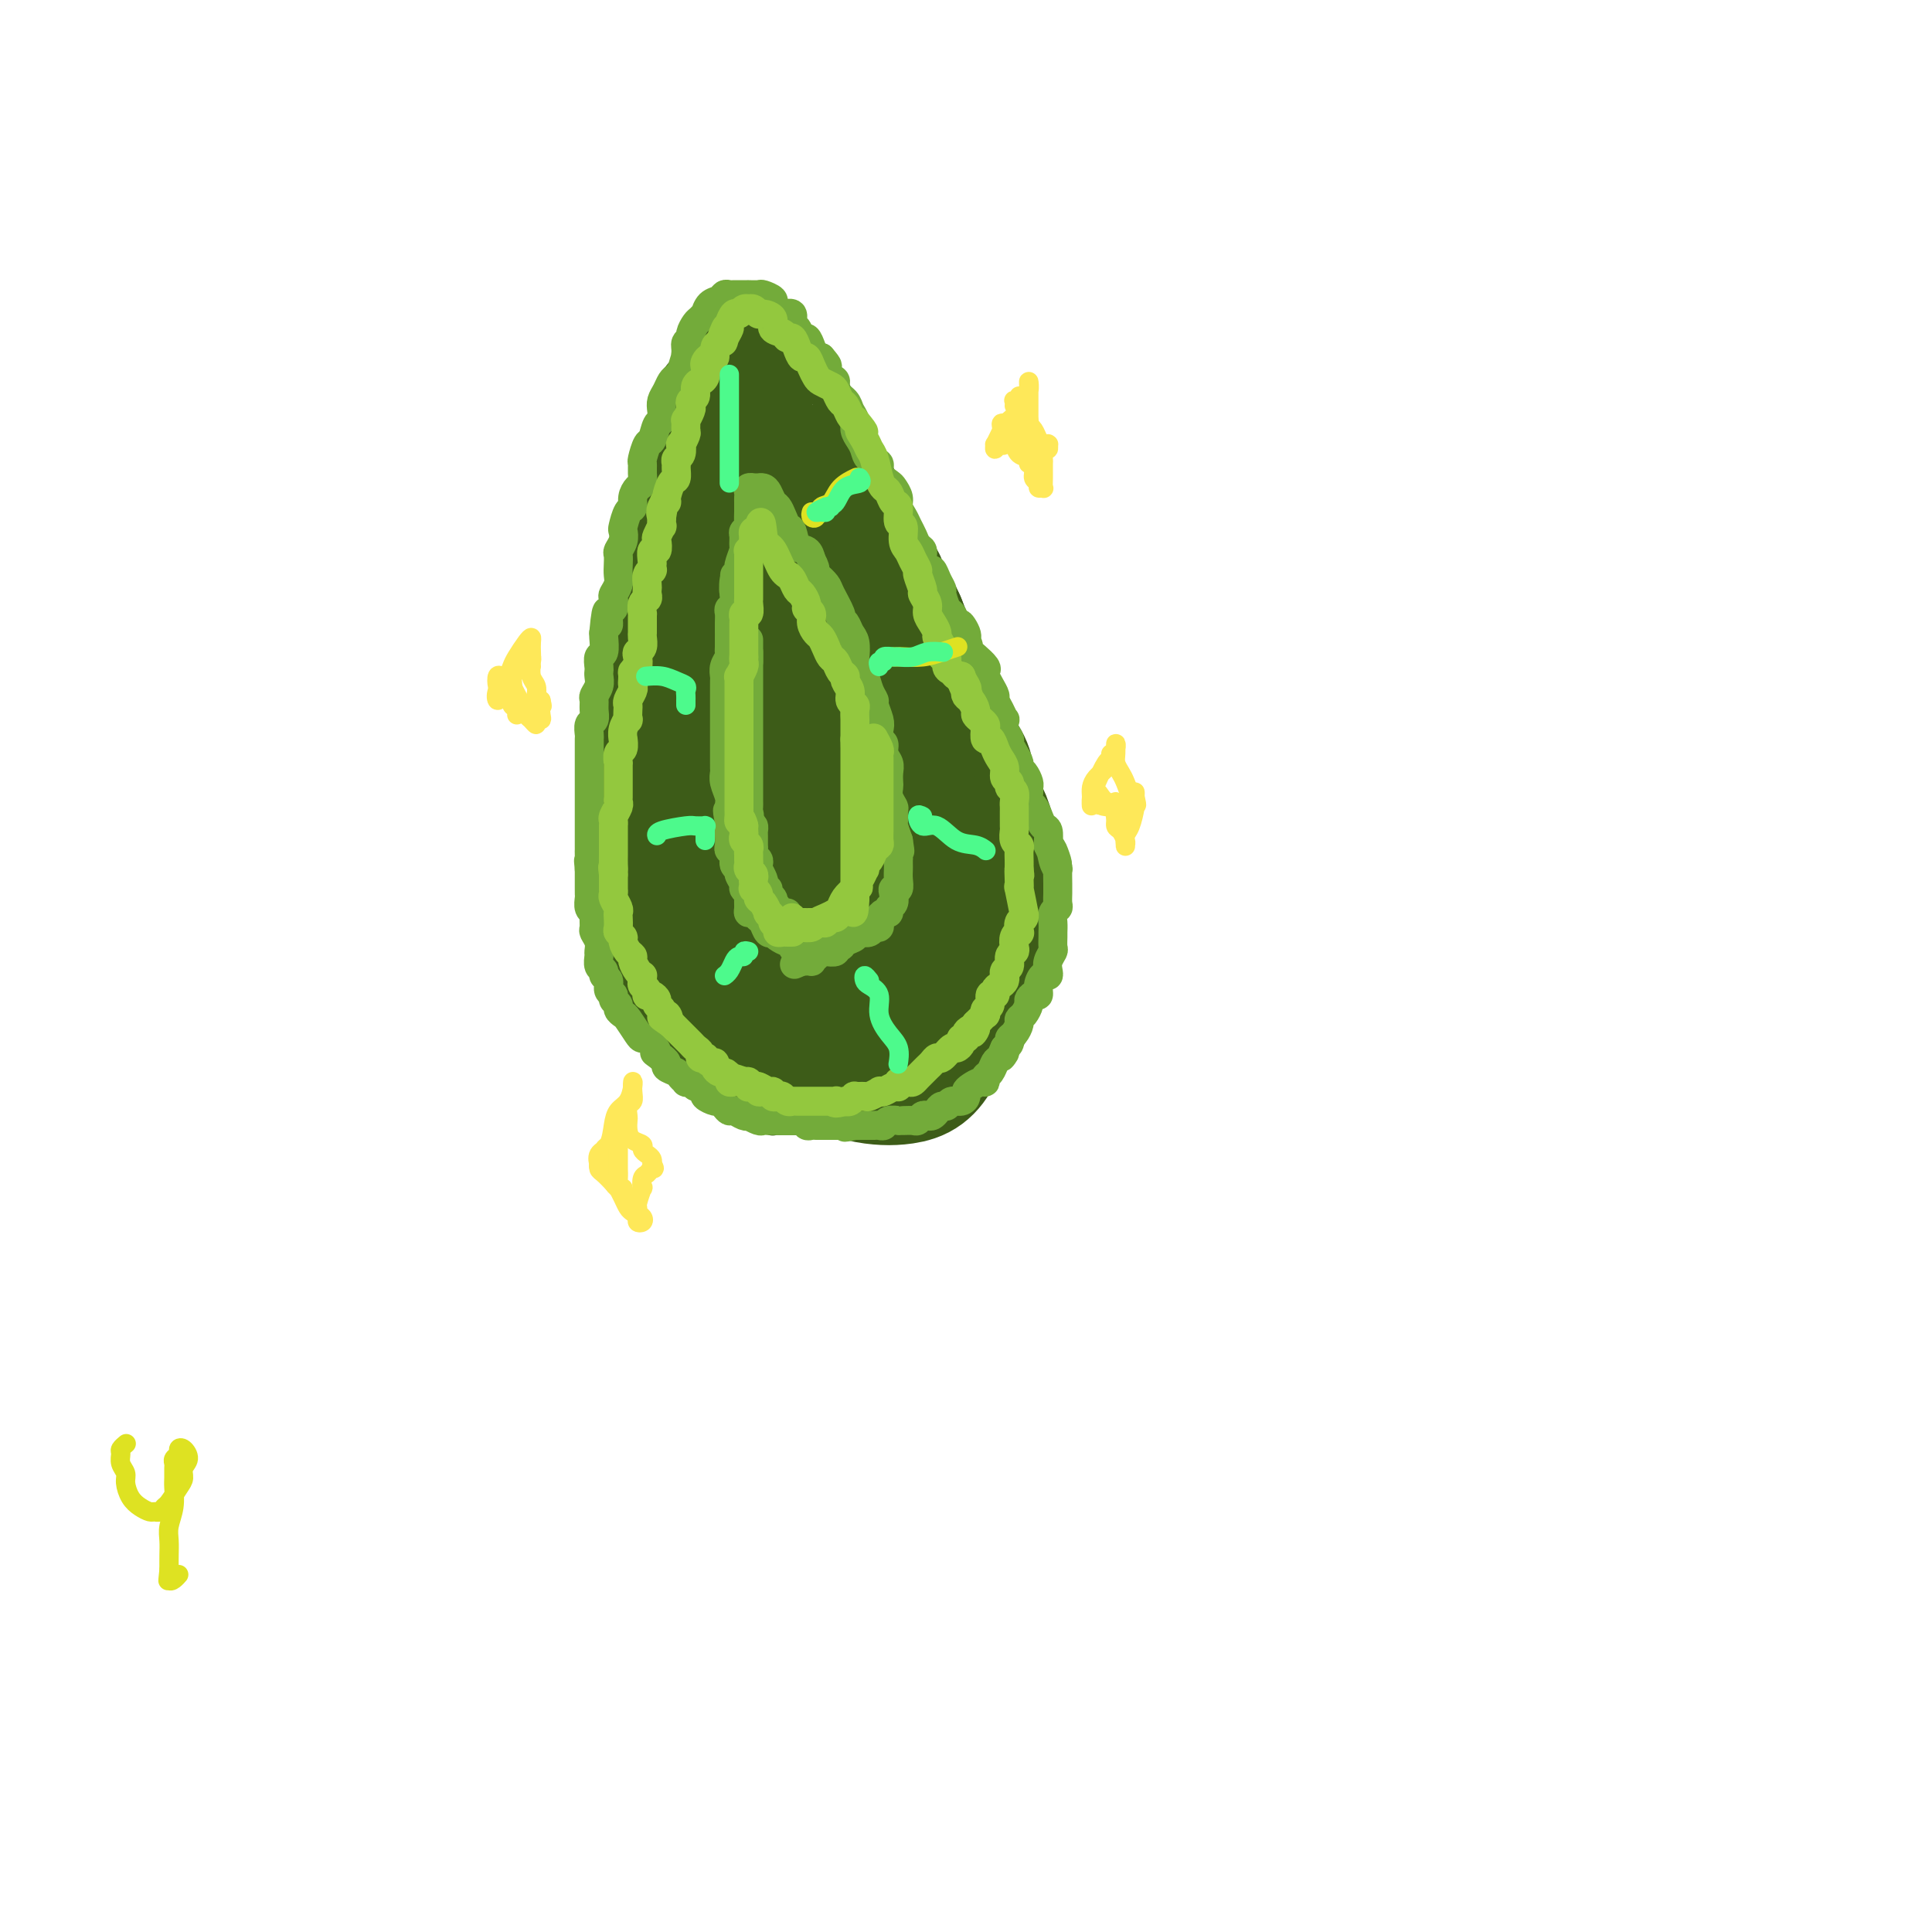 <svg viewBox='0 0 400 400' version='1.1' xmlns='http://www.w3.org/2000/svg' xmlns:xlink='http://www.w3.org/1999/xlink'><g fill='none' stroke='#3D5C18' stroke-width='4' stroke-linecap='round' stroke-linejoin='round'><path d='M150,104c0.000,0.446 0.000,0.893 0,1c-0.000,0.107 -0.000,-0.125 0,0c0.000,0.125 0.000,0.606 0,1c-0.000,0.394 -0.000,0.701 0,1c0.000,0.299 0.001,0.591 0,1c-0.001,0.409 -0.004,0.935 0,1c0.004,0.065 0.015,-0.333 0,0c-0.015,0.333 -0.056,1.395 0,2c0.056,0.605 0.207,0.754 0,1c-0.207,0.246 -0.774,0.589 -1,1c-0.226,0.411 -0.112,0.888 0,1c0.112,0.112 0.222,-0.142 0,0c-0.222,0.142 -0.776,0.681 -1,1c-0.224,0.319 -0.116,0.418 0,1c0.116,0.582 0.241,1.647 0,2c-0.241,0.353 -0.849,-0.007 -1,0c-0.151,0.007 0.155,0.382 0,1c-0.155,0.618 -0.773,1.479 -1,2c-0.227,0.521 -0.065,0.703 0,1c0.065,0.297 0.032,0.710 0,1c-0.032,0.290 -0.065,0.458 0,1c0.065,0.542 0.227,1.457 0,2c-0.227,0.543 -0.844,0.712 -1,1c-0.156,0.288 0.150,0.693 0,1c-0.150,0.307 -0.757,0.516 -1,1c-0.243,0.484 -0.121,1.242 0,2'/><path d='M144,131c-1.171,4.068 -1.099,0.740 -1,0c0.099,-0.740 0.223,1.110 0,2c-0.223,0.890 -0.795,0.819 -1,1c-0.205,0.181 -0.045,0.612 0,1c0.045,0.388 -0.025,0.733 0,1c0.025,0.267 0.146,0.455 0,1c-0.146,0.545 -0.560,1.446 -1,2c-0.440,0.554 -0.907,0.762 -1,1c-0.093,0.238 0.186,0.506 0,1c-0.186,0.494 -0.838,1.215 -1,2c-0.162,0.785 0.167,1.633 0,2c-0.167,0.367 -0.829,0.253 -1,1c-0.171,0.747 0.150,2.354 0,3c-0.150,0.646 -0.771,0.329 -1,1c-0.229,0.671 -0.065,2.329 0,3c0.065,0.671 0.033,0.354 0,1c-0.033,0.646 -0.065,2.254 0,3c0.065,0.746 0.227,0.632 0,1c-0.227,0.368 -0.845,1.220 -1,2c-0.155,0.780 0.151,1.488 0,2c-0.151,0.512 -0.758,0.826 -1,1c-0.242,0.174 -0.118,0.206 0,1c0.118,0.794 0.229,2.349 0,3c-0.229,0.651 -0.797,0.397 -1,1c-0.203,0.603 -0.040,2.062 0,3c0.040,0.938 -0.042,1.354 0,2c0.042,0.646 0.207,1.520 0,2c-0.207,0.480 -0.788,0.565 -1,1c-0.212,0.435 -0.057,1.220 0,2c0.057,0.780 0.015,1.556 0,2c-0.015,0.444 -0.004,0.555 0,1c0.004,0.445 0.002,1.222 0,2'/><path d='M133,183c-0.772,5.859 -0.203,2.006 0,1c0.203,-1.006 0.041,0.834 0,2c-0.041,1.166 0.041,1.659 0,2c-0.041,0.341 -0.203,0.529 0,1c0.203,0.471 0.771,1.225 1,2c0.229,0.775 0.118,1.572 0,2c-0.118,0.428 -0.243,0.485 0,1c0.243,0.515 0.854,1.486 1,2c0.146,0.514 -0.172,0.572 0,1c0.172,0.428 0.834,1.227 1,2c0.166,0.773 -0.163,1.522 0,2c0.163,0.478 0.817,0.687 1,1c0.183,0.313 -0.106,0.730 0,1c0.106,0.270 0.607,0.392 1,1c0.393,0.608 0.679,1.704 1,2c0.321,0.296 0.678,-0.206 1,0c0.322,0.206 0.610,1.120 1,2c0.390,0.880 0.883,1.727 1,2c0.117,0.273 -0.141,-0.028 0,0c0.141,0.028 0.682,0.386 1,1c0.318,0.614 0.414,1.485 1,2c0.586,0.515 1.661,0.676 2,1c0.339,0.324 -0.060,0.811 0,1c0.060,0.189 0.578,0.079 1,0c0.422,-0.079 0.747,-0.126 1,0c0.253,0.126 0.435,0.426 1,1c0.565,0.574 1.513,1.422 2,2c0.487,0.578 0.515,0.887 1,1c0.485,0.113 1.429,0.030 2,0c0.571,-0.030 0.769,-0.008 1,0c0.231,0.008 0.495,0.002 1,0c0.505,-0.002 1.253,-0.001 2,0'/><path d='M158,219c1.273,0.155 0.956,0.041 1,0c0.044,-0.041 0.450,-0.011 1,0c0.550,0.011 1.246,0.003 2,0c0.754,-0.003 1.568,0.000 2,0c0.432,-0.000 0.482,-0.004 1,0c0.518,0.004 1.505,0.016 2,0c0.495,-0.016 0.499,-0.060 1,0c0.501,0.060 1.501,0.224 2,0c0.499,-0.224 0.499,-0.835 1,-1c0.501,-0.165 1.503,0.115 2,0c0.497,-0.115 0.490,-0.626 1,-1c0.510,-0.374 1.536,-0.609 2,-1c0.464,-0.391 0.366,-0.936 1,-1c0.634,-0.064 2.000,0.352 3,0c1.000,-0.352 1.632,-1.473 2,-2c0.368,-0.527 0.470,-0.460 1,-1c0.530,-0.540 1.489,-1.688 2,-2c0.511,-0.312 0.574,0.211 1,0c0.426,-0.211 1.213,-1.155 2,-2c0.787,-0.845 1.573,-1.590 2,-2c0.427,-0.410 0.496,-0.485 1,-1c0.504,-0.515 1.443,-1.470 2,-2c0.557,-0.530 0.730,-0.637 1,-1c0.270,-0.363 0.635,-0.984 1,-2c0.365,-1.016 0.728,-2.427 1,-3c0.272,-0.573 0.453,-0.309 1,-1c0.547,-0.691 1.459,-2.337 2,-3c0.541,-0.663 0.712,-0.343 1,-1c0.288,-0.657 0.693,-2.292 1,-3c0.307,-0.708 0.516,-0.488 1,-1c0.484,-0.512 1.242,-1.756 2,-3'/><path d='M204,185c1.702,-2.834 0.456,-0.919 0,-1c-0.456,-0.081 -0.122,-2.157 0,-3c0.122,-0.843 0.033,-0.452 0,-1c-0.033,-0.548 -0.009,-2.033 0,-3c0.009,-0.967 0.002,-1.414 0,-2c-0.002,-0.586 -0.000,-1.310 0,-2c0.000,-0.690 -0.002,-1.344 0,-2c0.002,-0.656 0.008,-1.312 0,-2c-0.008,-0.688 -0.031,-1.407 0,-2c0.031,-0.593 0.114,-1.061 0,-2c-0.114,-0.939 -0.426,-2.348 -1,-3c-0.574,-0.652 -1.411,-0.546 -2,-1c-0.589,-0.454 -0.931,-1.469 -1,-2c-0.069,-0.531 0.136,-0.579 0,-1c-0.136,-0.421 -0.614,-1.216 -1,-2c-0.386,-0.784 -0.681,-1.557 -1,-2c-0.319,-0.443 -0.663,-0.556 -1,-1c-0.337,-0.444 -0.668,-1.217 -1,-2c-0.332,-0.783 -0.666,-1.574 -1,-2c-0.334,-0.426 -0.667,-0.485 -1,-1c-0.333,-0.515 -0.667,-1.486 -1,-2c-0.333,-0.514 -0.665,-0.570 -1,-1c-0.335,-0.430 -0.672,-1.232 -1,-2c-0.328,-0.768 -0.647,-1.500 -1,-2c-0.353,-0.500 -0.739,-0.767 -1,-1c-0.261,-0.233 -0.398,-0.433 -1,-1c-0.602,-0.567 -1.670,-1.500 -2,-2c-0.330,-0.500 0.076,-0.567 0,-1c-0.076,-0.433 -0.636,-1.232 -1,-2c-0.364,-0.768 -0.533,-1.505 -1,-2c-0.467,-0.495 -1.234,-0.747 -2,-1'/><path d='M182,131c-3.217,-4.909 -0.761,-1.681 0,-1c0.761,0.681 -0.174,-1.183 -1,-2c-0.826,-0.817 -1.544,-0.585 -2,-1c-0.456,-0.415 -0.651,-1.477 -1,-2c-0.349,-0.523 -0.853,-0.506 -1,-1c-0.147,-0.494 0.062,-1.497 0,-2c-0.062,-0.503 -0.397,-0.505 -1,-1c-0.603,-0.495 -1.475,-1.484 -2,-2c-0.525,-0.516 -0.705,-0.558 -1,-1c-0.295,-0.442 -0.706,-1.284 -1,-2c-0.294,-0.716 -0.470,-1.305 -1,-2c-0.530,-0.695 -1.412,-1.495 -2,-2c-0.588,-0.505 -0.882,-0.716 -1,-1c-0.118,-0.284 -0.060,-0.642 0,-1c0.060,-0.358 0.122,-0.715 0,-1c-0.122,-0.285 -0.428,-0.499 -1,-1c-0.572,-0.501 -1.410,-1.289 -2,-2c-0.590,-0.711 -0.931,-1.345 -1,-2c-0.069,-0.655 0.135,-1.331 0,-2c-0.135,-0.669 -0.609,-1.331 -1,-2c-0.391,-0.669 -0.700,-1.344 -1,-2c-0.300,-0.656 -0.591,-1.292 -1,-2c-0.409,-0.708 -0.936,-1.489 -1,-2c-0.064,-0.511 0.334,-0.753 0,-1c-0.334,-0.247 -1.400,-0.500 -2,-1c-0.600,-0.500 -0.734,-1.248 -1,-2c-0.266,-0.752 -0.663,-1.507 -1,-2c-0.337,-0.493 -0.615,-0.723 -1,-1c-0.385,-0.277 -0.876,-0.600 -1,-1c-0.124,-0.400 0.121,-0.877 0,-1c-0.121,-0.123 -0.606,0.108 -1,0c-0.394,-0.108 -0.697,-0.554 -1,-1'/><path d='M152,84c-4.868,-7.318 -2.039,-2.113 -1,0c1.039,2.113 0.289,1.133 0,1c-0.289,-0.133 -0.116,0.582 0,1c0.116,0.418 0.175,0.539 0,1c-0.175,0.461 -0.583,1.264 -1,2c-0.417,0.736 -0.843,1.407 -1,2c-0.157,0.593 -0.046,1.107 0,2c0.046,0.893 0.028,2.164 0,3c-0.028,0.836 -0.064,1.235 0,2c0.064,0.765 0.228,1.894 0,3c-0.228,1.106 -0.850,2.187 -1,3c-0.150,0.813 0.170,1.358 0,2c-0.170,0.642 -0.830,1.379 -1,2c-0.170,0.621 0.152,1.124 0,2c-0.152,0.876 -0.776,2.126 -1,3c-0.224,0.874 -0.046,1.374 0,2c0.046,0.626 -0.039,1.379 0,2c0.039,0.621 0.203,1.110 0,2c-0.203,0.890 -0.772,2.180 -1,3c-0.228,0.820 -0.117,1.168 0,2c0.117,0.832 0.238,2.147 0,3c-0.238,0.853 -0.834,1.245 -1,2c-0.166,0.755 0.100,1.874 0,3c-0.100,1.126 -0.566,2.259 -1,3c-0.434,0.741 -0.837,1.090 -1,2c-0.163,0.910 -0.085,2.382 0,3c0.085,0.618 0.177,0.382 0,1c-0.177,0.618 -0.625,2.089 -1,3c-0.375,0.911 -0.679,1.260 -1,2c-0.321,0.740 -0.661,1.870 -1,3'/><path d='M139,149c-2.255,10.413 -1.392,3.944 -1,2c0.392,-1.944 0.312,0.635 0,2c-0.312,1.365 -0.857,1.516 -1,2c-0.143,0.484 0.116,1.303 0,2c-0.116,0.697 -0.606,1.274 -1,2c-0.394,0.726 -0.693,1.602 -1,2c-0.307,0.398 -0.622,0.318 -1,1c-0.378,0.682 -0.819,2.126 -1,3c-0.181,0.874 -0.101,1.178 0,2c0.101,0.822 0.223,2.163 0,3c-0.223,0.837 -0.792,1.169 -1,2c-0.208,0.831 -0.056,2.161 0,3c0.056,0.839 0.015,1.187 0,2c-0.015,0.813 -0.004,2.090 0,3c0.004,0.910 0.001,1.451 0,2c-0.001,0.549 -0.000,1.104 0,2c0.000,0.896 0.000,2.131 0,3c-0.000,0.869 -0.000,1.370 0,2c0.000,0.630 0.000,1.389 0,2c-0.000,0.611 -0.001,1.074 0,2c0.001,0.926 0.004,2.314 0,3c-0.004,0.686 -0.016,0.669 0,1c0.016,0.331 0.060,1.010 0,2c-0.060,0.990 -0.223,2.292 0,3c0.223,0.708 0.833,0.823 1,1c0.167,0.177 -0.109,0.414 0,1c0.109,0.586 0.604,1.519 1,2c0.396,0.481 0.694,0.510 1,1c0.306,0.490 0.621,1.439 1,2c0.379,0.561 0.823,0.732 1,1c0.177,0.268 0.089,0.634 0,1'/><path d='M137,211c0.947,1.569 0.816,0.993 1,1c0.184,0.007 0.683,0.597 1,1c0.317,0.403 0.451,0.618 1,1c0.549,0.382 1.512,0.929 2,1c0.488,0.071 0.502,-0.335 1,0c0.498,0.335 1.481,1.409 2,2c0.519,0.591 0.576,0.698 1,1c0.424,0.302 1.217,0.798 2,1c0.783,0.202 1.557,0.111 2,0c0.443,-0.111 0.557,-0.241 1,0c0.443,0.241 1.217,0.853 2,1c0.783,0.147 1.574,-0.171 2,0c0.426,0.171 0.485,0.830 1,1c0.515,0.170 1.485,-0.151 2,0c0.515,0.151 0.575,0.772 1,1c0.425,0.228 1.216,0.061 2,0c0.784,-0.061 1.561,-0.017 2,0c0.439,0.017 0.540,0.005 1,0c0.460,-0.005 1.278,-0.005 2,0c0.722,0.005 1.349,0.015 2,0c0.651,-0.015 1.328,-0.057 2,0c0.672,0.057 1.340,0.211 2,0c0.660,-0.211 1.314,-0.788 2,-1c0.686,-0.212 1.406,-0.060 2,0c0.594,0.060 1.062,0.027 2,0c0.938,-0.027 2.345,-0.047 3,0c0.655,0.047 0.560,0.162 1,0c0.440,-0.162 1.417,-0.600 2,-1c0.583,-0.400 0.772,-0.762 1,-1c0.228,-0.238 0.494,-0.354 1,-1c0.506,-0.646 1.253,-1.823 2,-3'/><path d='M188,215c1.501,-1.124 1.753,-0.935 2,-1c0.247,-0.065 0.490,-0.385 1,-1c0.510,-0.615 1.288,-1.527 2,-2c0.712,-0.473 1.359,-0.508 2,-1c0.641,-0.492 1.276,-1.440 2,-2c0.724,-0.560 1.537,-0.731 2,-1c0.463,-0.269 0.576,-0.634 1,-1c0.424,-0.366 1.160,-0.731 2,-1c0.840,-0.269 1.783,-0.442 2,-1c0.217,-0.558 -0.293,-1.500 0,-2c0.293,-0.500 1.388,-0.559 2,-1c0.612,-0.441 0.742,-1.265 1,-2c0.258,-0.735 0.643,-1.379 1,-2c0.357,-0.621 0.684,-1.217 1,-2c0.316,-0.783 0.619,-1.753 1,-2c0.381,-0.247 0.838,0.229 1,0c0.162,-0.229 0.029,-1.165 0,-2c-0.029,-0.835 0.045,-1.571 0,-2c-0.045,-0.429 -0.208,-0.553 0,-1c0.208,-0.447 0.788,-1.218 1,-2c0.212,-0.782 0.057,-1.574 0,-2c-0.057,-0.426 -0.014,-0.485 0,-1c0.014,-0.515 0.000,-1.485 0,-2c-0.000,-0.515 0.014,-0.576 0,-1c-0.014,-0.424 -0.055,-1.213 0,-2c0.055,-0.787 0.207,-1.572 0,-2c-0.207,-0.428 -0.774,-0.499 -1,-1c-0.226,-0.501 -0.112,-1.433 0,-2c0.112,-0.567 0.223,-0.768 0,-1c-0.223,-0.232 -0.778,-0.495 -1,-1c-0.222,-0.505 -0.111,-1.253 0,-2'/><path d='M210,169c-0.167,-4.114 -0.584,-2.398 -1,-2c-0.416,0.398 -0.833,-0.523 -1,-1c-0.167,-0.477 -0.086,-0.509 0,-1c0.086,-0.491 0.177,-1.441 0,-2c-0.177,-0.559 -0.621,-0.727 -1,-1c-0.379,-0.273 -0.693,-0.650 -1,-1c-0.307,-0.350 -0.608,-0.671 -1,-1c-0.392,-0.329 -0.875,-0.665 -1,-1c-0.125,-0.335 0.107,-0.667 0,-1c-0.107,-0.333 -0.555,-0.666 -1,-1c-0.445,-0.334 -0.889,-0.667 -1,-1c-0.111,-0.333 0.111,-0.665 0,-1c-0.111,-0.335 -0.554,-0.672 -1,-1c-0.446,-0.328 -0.894,-0.647 -1,-1c-0.106,-0.353 0.130,-0.738 0,-1c-0.130,-0.262 -0.626,-0.399 -1,-1c-0.374,-0.601 -0.626,-1.664 -1,-2c-0.374,-0.336 -0.870,0.054 -1,0c-0.130,-0.054 0.106,-0.554 0,-1c-0.106,-0.446 -0.553,-0.838 -1,-1c-0.447,-0.162 -0.893,-0.095 -1,0c-0.107,0.095 0.125,0.218 0,0c-0.125,-0.218 -0.608,-0.776 -1,-1c-0.392,-0.224 -0.693,-0.115 -1,0c-0.307,0.115 -0.618,0.237 -1,0c-0.382,-0.237 -0.834,-0.833 -1,-1c-0.166,-0.167 -0.048,0.095 0,0c0.048,-0.095 0.024,-0.548 0,-1'/><path d='M191,144c-1.018,-0.951 -0.061,-0.828 0,-1c0.061,-0.172 -0.772,-0.637 -1,-1c-0.228,-0.363 0.150,-0.622 0,-1c-0.150,-0.378 -0.828,-0.875 -1,-1c-0.172,-0.125 0.160,0.120 0,0c-0.160,-0.120 -0.814,-0.606 -1,-1c-0.186,-0.394 0.094,-0.697 0,-1c-0.094,-0.303 -0.564,-0.605 -1,-1c-0.436,-0.395 -0.838,-0.883 -1,-1c-0.162,-0.117 -0.085,0.136 0,0c0.085,-0.136 0.176,-0.663 0,-1c-0.176,-0.337 -0.621,-0.486 -1,-1c-0.379,-0.514 -0.693,-1.393 -1,-2c-0.307,-0.607 -0.607,-0.941 -1,-1c-0.393,-0.059 -0.879,0.156 -1,0c-0.121,-0.156 0.123,-0.685 0,-1c-0.123,-0.315 -0.611,-0.417 -1,-1c-0.389,-0.583 -0.678,-1.649 -1,-2c-0.322,-0.351 -0.678,0.012 -1,0c-0.322,-0.012 -0.611,-0.398 -1,-1c-0.389,-0.602 -0.877,-1.418 -1,-2c-0.123,-0.582 0.121,-0.928 0,-1c-0.121,-0.072 -0.606,0.131 -1,0c-0.394,-0.131 -0.697,-0.595 -1,-1c-0.303,-0.405 -0.606,-0.749 -1,-1c-0.394,-0.251 -0.880,-0.407 -1,-1c-0.120,-0.593 0.125,-1.623 0,-2c-0.125,-0.377 -0.621,-0.101 -1,0c-0.379,0.101 -0.640,0.027 -1,0c-0.360,-0.027 -0.817,-0.008 -1,0c-0.183,0.008 -0.091,0.004 0,0'/></g>
<g fill='none' stroke='#3D5C18' stroke-width='28' stroke-linecap='round' stroke-linejoin='round'><path d='M149,85c-0.002,-0.508 -0.004,-1.016 0,-1c0.004,0.016 0.012,0.555 0,1c-0.012,0.445 -0.046,0.797 0,1c0.046,0.203 0.171,0.259 0,1c-0.171,0.741 -0.637,2.167 -1,3c-0.363,0.833 -0.622,1.072 -1,2c-0.378,0.928 -0.874,2.544 -1,4c-0.126,1.456 0.120,2.750 0,4c-0.120,1.250 -0.606,2.454 -1,4c-0.394,1.546 -0.697,3.435 -1,5c-0.303,1.565 -0.606,2.808 -1,4c-0.394,1.192 -0.879,2.333 -1,3c-0.121,0.667 0.123,0.859 0,2c-0.123,1.141 -0.611,3.231 -1,5c-0.389,1.769 -0.679,3.216 -1,5c-0.321,1.784 -0.675,3.903 -1,6c-0.325,2.097 -0.623,4.171 -1,6c-0.377,1.829 -0.833,3.415 -1,5c-0.167,1.585 -0.045,3.171 0,5c0.045,1.829 0.011,3.903 0,6c-0.011,2.097 -0.001,4.219 0,6c0.001,1.781 -0.008,3.221 0,5c0.008,1.779 0.034,3.898 0,6c-0.034,2.102 -0.126,4.187 0,6c0.126,1.813 0.470,3.356 1,5c0.530,1.644 1.244,3.391 2,5c0.756,1.609 1.553,3.081 2,5c0.447,1.919 0.543,4.286 1,6c0.457,1.714 1.273,2.775 2,4c0.727,1.225 1.363,2.612 2,4'/><path d='M147,208c2.347,5.055 3.214,3.194 4,3c0.786,-0.194 1.493,1.281 2,2c0.507,0.719 0.816,0.683 2,1c1.184,0.317 3.243,0.989 5,2c1.757,1.011 3.211,2.362 5,3c1.789,0.638 3.914,0.561 6,1c2.086,0.439 4.134,1.392 6,2c1.866,0.608 3.550,0.871 5,1c1.450,0.129 2.666,0.125 4,0c1.334,-0.125 2.785,-0.370 4,-1c1.215,-0.630 2.194,-1.645 3,-3c0.806,-1.355 1.438,-3.051 2,-4c0.562,-0.949 1.053,-1.151 2,-2c0.947,-0.849 2.349,-2.345 3,-4c0.651,-1.655 0.552,-3.470 1,-5c0.448,-1.530 1.444,-2.775 2,-4c0.556,-1.225 0.672,-2.428 1,-4c0.328,-1.572 0.869,-3.511 1,-5c0.131,-1.489 -0.149,-2.526 0,-4c0.149,-1.474 0.728,-3.385 1,-5c0.272,-1.615 0.237,-2.935 0,-4c-0.237,-1.065 -0.675,-1.877 -1,-3c-0.325,-1.123 -0.538,-2.558 -1,-4c-0.462,-1.442 -1.173,-2.892 -2,-4c-0.827,-1.108 -1.768,-1.874 -2,-3c-0.232,-1.126 0.247,-2.610 0,-4c-0.247,-1.390 -1.221,-2.685 -2,-4c-0.779,-1.315 -1.363,-2.651 -2,-4c-0.637,-1.349 -1.325,-2.712 -2,-4c-0.675,-1.288 -1.335,-2.500 -2,-4c-0.665,-1.500 -1.333,-3.289 -2,-5c-0.667,-1.711 -1.333,-3.346 -2,-5c-0.667,-1.654 -1.333,-3.327 -2,-5'/><path d='M186,129c-3.756,-8.291 -3.146,-4.520 -3,-4c0.146,0.520 -0.174,-2.212 -1,-4c-0.826,-1.788 -2.160,-2.631 -3,-4c-0.840,-1.369 -1.186,-3.264 -2,-5c-0.814,-1.736 -2.097,-3.314 -3,-5c-0.903,-1.686 -1.425,-3.479 -2,-5c-0.575,-1.521 -1.204,-2.771 -2,-4c-0.796,-1.229 -1.760,-2.437 -2,-3c-0.240,-0.563 0.244,-0.483 0,-1c-0.244,-0.517 -1.216,-1.633 -2,-3c-0.784,-1.367 -1.380,-2.987 -2,-4c-0.620,-1.013 -1.265,-1.420 -2,-2c-0.735,-0.580 -1.560,-1.332 -2,-2c-0.440,-0.668 -0.495,-1.250 -1,-2c-0.505,-0.750 -1.460,-1.668 -2,-2c-0.540,-0.332 -0.667,-0.080 -1,0c-0.333,0.080 -0.874,-0.013 -1,0c-0.126,0.013 0.163,0.133 0,0c-0.163,-0.133 -0.777,-0.520 -1,0c-0.223,0.520 -0.056,1.946 0,3c0.056,1.054 0.001,1.737 0,3c-0.001,1.263 0.052,3.105 0,5c-0.052,1.895 -0.209,3.844 0,6c0.209,2.156 0.785,4.520 1,7c0.215,2.480 0.069,5.076 0,8c-0.069,2.924 -0.061,6.177 0,9c0.061,2.823 0.175,5.218 0,8c-0.175,2.782 -0.638,5.953 -1,9c-0.362,3.047 -0.623,5.971 -1,9c-0.377,3.029 -0.871,6.162 -1,9c-0.129,2.838 0.106,5.382 0,8c-0.106,2.618 -0.553,5.309 -1,8'/><path d='M151,171c-0.668,8.249 -0.337,7.371 0,9c0.337,1.629 0.681,5.764 1,9c0.319,3.236 0.614,5.574 1,8c0.386,2.426 0.864,4.940 2,8c1.136,3.060 2.932,6.666 4,8c1.068,1.334 1.410,0.395 2,0c0.590,-0.395 1.429,-0.247 2,-1c0.571,-0.753 0.875,-2.406 1,-4c0.125,-1.594 0.071,-3.128 0,-5c-0.071,-1.872 -0.159,-4.080 0,-7c0.159,-2.920 0.566,-6.551 0,-10c-0.566,-3.449 -2.106,-6.716 -3,-11c-0.894,-4.284 -1.143,-9.583 -2,-14c-0.857,-4.417 -2.321,-7.950 -3,-12c-0.679,-4.050 -0.574,-8.615 -1,-12c-0.426,-3.385 -1.382,-5.588 -2,-8c-0.618,-2.412 -0.899,-5.031 -1,-6c-0.101,-0.969 -0.021,-0.288 0,0c0.021,0.288 -0.015,0.181 0,1c0.015,0.819 0.082,2.563 0,5c-0.082,2.437 -0.314,5.567 0,9c0.314,3.433 1.175,7.170 2,11c0.825,3.830 1.615,7.753 3,13c1.385,5.247 3.365,11.820 5,17c1.635,5.180 2.924,8.968 4,12c1.076,3.032 1.937,5.307 3,7c1.063,1.693 2.326,2.804 3,4c0.674,1.196 0.758,2.476 1,3c0.242,0.524 0.640,0.293 1,0c0.360,-0.293 0.680,-0.646 1,-1'/><path d='M175,204c1.608,1.619 1.129,-0.832 1,-3c-0.129,-2.168 0.093,-4.053 0,-6c-0.093,-1.947 -0.501,-3.955 -1,-7c-0.499,-3.045 -1.090,-7.126 -2,-11c-0.910,-3.874 -2.139,-7.540 -3,-12c-0.861,-4.460 -1.355,-9.712 -2,-14c-0.645,-4.288 -1.442,-7.612 -2,-11c-0.558,-3.388 -0.878,-6.842 -1,-9c-0.122,-2.158 -0.045,-3.021 0,-4c0.045,-0.979 0.059,-2.074 0,-2c-0.059,0.074 -0.191,1.317 0,2c0.191,0.683 0.706,0.805 1,2c0.294,1.195 0.366,3.463 1,6c0.634,2.537 1.831,5.345 3,9c1.169,3.655 2.310,8.159 4,13c1.690,4.841 3.930,10.021 6,14c2.070,3.979 3.970,6.758 5,9c1.030,2.242 1.191,3.948 2,6c0.809,2.052 2.265,4.451 3,6c0.735,1.549 0.748,2.246 1,3c0.252,0.754 0.741,1.563 1,2c0.259,0.437 0.287,0.502 0,0c-0.287,-0.502 -0.889,-1.571 -1,-3c-0.111,-1.429 0.270,-3.218 0,-5c-0.270,-1.782 -1.189,-3.558 -2,-6c-0.811,-2.442 -1.513,-5.552 -2,-9c-0.487,-3.448 -0.757,-7.236 -1,-9c-0.243,-1.764 -0.457,-1.504 -1,-4c-0.543,-2.496 -1.415,-7.749 -2,-11c-0.585,-3.251 -0.881,-4.500 -1,-5c-0.119,-0.500 -0.059,-0.250 0,0'/><path d='M182,145c-1.006,-7.236 0.978,-0.324 2,4c1.022,4.324 1.083,6.062 2,9c0.917,2.938 2.691,7.076 4,11c1.309,3.924 2.155,7.633 3,10c0.845,2.367 1.691,3.391 2,5c0.309,1.609 0.083,3.802 0,5c-0.083,1.198 -0.022,1.399 0,2c0.022,0.601 0.006,1.600 0,2c-0.006,0.400 -0.003,0.200 0,0'/></g>
<g fill='none' stroke='#3D5C18' stroke-width='6' stroke-linecap='round' stroke-linejoin='round'><path d='M167,232c-0.341,0.000 -0.683,0.000 -1,0c-0.317,-0.000 -0.610,-0.000 -1,0c-0.390,0.000 -0.878,0.000 -1,0c-0.122,-0.000 0.121,-0.000 0,0c-0.121,0.000 -0.606,0.001 -1,0c-0.394,-0.001 -0.696,-0.004 -1,0c-0.304,0.004 -0.610,0.016 -1,0c-0.390,-0.016 -0.864,-0.061 -1,0c-0.136,0.061 0.064,0.228 0,0c-0.064,-0.228 -0.394,-0.850 -1,-1c-0.606,-0.150 -1.490,0.171 -2,0c-0.510,-0.171 -0.647,-0.834 -1,-1c-0.353,-0.166 -0.921,0.166 -1,0c-0.079,-0.166 0.330,-0.828 0,-1c-0.330,-0.172 -1.398,0.146 -2,0c-0.602,-0.146 -0.739,-0.756 -1,-1c-0.261,-0.244 -0.647,-0.121 -1,0c-0.353,0.121 -0.672,0.238 -1,0c-0.328,-0.238 -0.665,-0.833 -1,-1c-0.335,-0.167 -0.667,0.095 -1,0c-0.333,-0.095 -0.666,-0.547 -1,-1c-0.334,-0.453 -0.668,-0.909 -1,-1c-0.332,-0.091 -0.663,0.182 -1,0c-0.337,-0.182 -0.682,-0.820 -1,-1c-0.318,-0.180 -0.611,0.096 -1,0c-0.389,-0.096 -0.874,-0.564 -1,-1c-0.126,-0.436 0.107,-0.839 0,-1c-0.107,-0.161 -0.553,-0.081 -1,0'/><path d='M141,222c-2.883,-1.494 -2.092,-0.729 -2,-1c0.092,-0.271 -0.515,-1.578 -1,-2c-0.485,-0.422 -0.847,0.040 -1,0c-0.153,-0.040 -0.097,-0.583 0,-1c0.097,-0.417 0.233,-0.707 0,-1c-0.233,-0.293 -0.837,-0.589 -1,-1c-0.163,-0.411 0.115,-0.936 0,-1c-0.115,-0.064 -0.622,0.334 -1,0c-0.378,-0.334 -0.627,-1.399 -1,-2c-0.373,-0.601 -0.869,-0.740 -1,-1c-0.131,-0.260 0.105,-0.643 0,-1c-0.105,-0.357 -0.549,-0.687 -1,-1c-0.451,-0.313 -0.909,-0.610 -1,-1c-0.091,-0.390 0.186,-0.874 0,-1c-0.186,-0.126 -0.834,0.107 -1,0c-0.166,-0.107 0.152,-0.554 0,-1c-0.152,-0.446 -0.773,-0.893 -1,-1c-0.227,-0.107 -0.060,0.125 0,0c0.060,-0.125 0.012,-0.607 0,-1c-0.012,-0.393 0.011,-0.697 0,-1c-0.011,-0.303 -0.055,-0.607 0,-1c0.055,-0.393 0.211,-0.876 0,-1c-0.211,-0.124 -0.789,0.111 -1,0c-0.211,-0.111 -0.057,-0.568 0,-1c0.057,-0.432 0.016,-0.838 0,-1c-0.016,-0.162 -0.008,-0.081 0,0'/></g>
<g fill='none' stroke='#73AB3A' stroke-width='6' stroke-linecap='round' stroke-linejoin='round'><path d='M164,232c-0.024,0.000 -0.048,0.000 0,0c0.048,-0.000 0.167,-0.000 0,0c-0.167,0.000 -0.622,0.000 -1,0c-0.378,-0.000 -0.679,-0.000 -1,0c-0.321,0.000 -0.662,0.001 -1,0c-0.338,-0.001 -0.673,-0.004 -1,0c-0.327,0.004 -0.647,0.015 -1,0c-0.353,-0.015 -0.737,-0.055 -1,0c-0.263,0.055 -0.403,0.207 -1,0c-0.597,-0.207 -1.652,-0.773 -2,-1c-0.348,-0.227 0.009,-0.116 0,0c-0.009,0.116 -0.384,0.237 -1,0c-0.616,-0.237 -1.473,-0.833 -2,-1c-0.527,-0.167 -0.723,0.096 -1,0c-0.277,-0.096 -0.634,-0.550 -1,-1c-0.366,-0.450 -0.742,-0.895 -1,-1c-0.258,-0.105 -0.398,0.131 -1,0c-0.602,-0.131 -1.667,-0.627 -2,-1c-0.333,-0.373 0.064,-0.622 0,-1c-0.064,-0.378 -0.591,-0.885 -1,-1c-0.409,-0.115 -0.701,0.162 -1,0c-0.299,-0.162 -0.603,-0.764 -1,-1c-0.397,-0.236 -0.885,-0.105 -1,0c-0.115,0.105 0.142,0.183 0,0c-0.142,-0.183 -0.683,-0.627 -1,-1c-0.317,-0.373 -0.411,-0.675 -1,-1c-0.589,-0.325 -1.673,-0.675 -2,-1c-0.327,-0.325 0.104,-0.626 0,-1c-0.104,-0.374 -0.744,-0.821 -1,-1c-0.256,-0.179 -0.128,-0.089 0,0'/><path d='M137,219c-2.499,-1.823 -1.246,-0.882 -1,-1c0.246,-0.118 -0.515,-1.296 -1,-2c-0.485,-0.704 -0.693,-0.934 -1,-1c-0.307,-0.066 -0.713,0.032 -1,0c-0.287,-0.032 -0.454,-0.194 -1,-1c-0.546,-0.806 -1.471,-2.257 -2,-3c-0.529,-0.743 -0.663,-0.777 -1,-1c-0.337,-0.223 -0.879,-0.636 -1,-1c-0.121,-0.364 0.179,-0.679 0,-1c-0.179,-0.321 -0.837,-0.649 -1,-1c-0.163,-0.351 0.167,-0.724 0,-1c-0.167,-0.276 -0.833,-0.454 -1,-1c-0.167,-0.546 0.166,-1.460 0,-2c-0.166,-0.540 -0.829,-0.707 -1,-1c-0.171,-0.293 0.151,-0.711 0,-1c-0.151,-0.289 -0.776,-0.449 -1,-1c-0.224,-0.551 -0.046,-1.495 0,-2c0.046,-0.505 -0.041,-0.573 0,-1c0.041,-0.427 0.208,-1.214 0,-2c-0.208,-0.786 -0.792,-1.572 -1,-2c-0.208,-0.428 -0.042,-0.500 0,-1c0.042,-0.500 -0.041,-1.430 0,-2c0.041,-0.570 0.207,-0.782 0,-1c-0.207,-0.218 -0.788,-0.443 -1,-1c-0.212,-0.557 -0.057,-1.448 0,-2c0.057,-0.552 0.015,-0.767 0,-1c-0.015,-0.233 -0.004,-0.486 0,-1c0.004,-0.514 0.001,-1.290 0,-2c-0.001,-0.710 -0.001,-1.355 0,-2'/><path d='M122,180c-0.309,-3.213 -0.083,-1.245 0,-1c0.083,0.245 0.022,-1.233 0,-2c-0.022,-0.767 -0.006,-0.824 0,-1c0.006,-0.176 0.002,-0.471 0,-1c-0.002,-0.529 -0.000,-1.293 0,-2c0.000,-0.707 0.000,-1.358 0,-2c-0.000,-0.642 -0.000,-1.275 0,-2c0.000,-0.725 0.000,-1.541 0,-2c-0.000,-0.459 -0.000,-0.560 0,-1c0.000,-0.440 0.000,-1.217 0,-2c-0.000,-0.783 -0.000,-1.571 0,-2c0.000,-0.429 0.000,-0.499 0,-1c-0.000,-0.501 -0.000,-1.434 0,-2c0.000,-0.566 0.000,-0.767 0,-1c-0.000,-0.233 -0.001,-0.500 0,-1c0.001,-0.500 0.004,-1.232 0,-2c-0.004,-0.768 -0.015,-1.570 0,-2c0.015,-0.430 0.057,-0.486 0,-1c-0.057,-0.514 -0.212,-1.485 0,-2c0.212,-0.515 0.793,-0.575 1,-1c0.207,-0.425 0.041,-1.217 0,-2c-0.041,-0.783 0.041,-1.558 0,-2c-0.041,-0.442 -0.207,-0.551 0,-1c0.207,-0.449 0.786,-1.238 1,-2c0.214,-0.762 0.061,-1.498 0,-2c-0.061,-0.502 -0.030,-0.772 0,-1c0.030,-0.228 0.061,-0.415 0,-1c-0.061,-0.585 -0.212,-1.569 0,-2c0.212,-0.431 0.788,-0.308 1,-1c0.212,-0.692 0.061,-2.198 0,-3c-0.061,-0.802 -0.030,-0.901 0,-1'/><path d='M125,131c0.707,-7.920 0.973,-3.221 1,-2c0.027,1.221 -0.185,-1.038 0,-2c0.185,-0.962 0.768,-0.628 1,-1c0.232,-0.372 0.115,-1.450 0,-2c-0.115,-0.550 -0.227,-0.571 0,-1c0.227,-0.429 0.792,-1.266 1,-2c0.208,-0.734 0.060,-1.365 0,-2c-0.060,-0.635 -0.030,-1.274 0,-2c0.030,-0.726 0.060,-1.540 0,-2c-0.060,-0.460 -0.209,-0.565 0,-1c0.209,-0.435 0.778,-1.201 1,-2c0.222,-0.799 0.097,-1.631 0,-2c-0.097,-0.369 -0.167,-0.274 0,-1c0.167,-0.726 0.570,-2.274 1,-3c0.430,-0.726 0.886,-0.631 1,-1c0.114,-0.369 -0.113,-1.202 0,-2c0.113,-0.798 0.565,-1.559 1,-2c0.435,-0.441 0.851,-0.560 1,-1c0.149,-0.440 0.029,-1.201 0,-2c-0.029,-0.799 0.034,-1.636 0,-2c-0.034,-0.364 -0.163,-0.254 0,-1c0.163,-0.746 0.618,-2.350 1,-3c0.382,-0.650 0.690,-0.348 1,-1c0.310,-0.652 0.622,-2.257 1,-3c0.378,-0.743 0.822,-0.622 1,-1c0.178,-0.378 0.089,-1.253 0,-2c-0.089,-0.747 -0.179,-1.366 0,-2c0.179,-0.634 0.625,-1.283 1,-2c0.375,-0.717 0.678,-1.501 1,-2c0.322,-0.499 0.663,-0.714 1,-1c0.337,-0.286 0.668,-0.643 1,-1'/><path d='M141,77c2.697,-9.001 1.440,-4.505 1,-3c-0.440,1.505 -0.062,0.018 0,-1c0.062,-1.018 -0.191,-1.568 0,-2c0.191,-0.432 0.826,-0.747 1,-1c0.174,-0.253 -0.111,-0.444 0,-1c0.111,-0.556 0.620,-1.476 1,-2c0.380,-0.524 0.630,-0.651 1,-1c0.370,-0.349 0.858,-0.920 1,-1c0.142,-0.080 -0.064,0.333 0,0c0.064,-0.333 0.397,-1.410 1,-2c0.603,-0.590 1.474,-0.694 2,-1c0.526,-0.306 0.705,-0.814 1,-1c0.295,-0.186 0.704,-0.050 1,0c0.296,0.050 0.479,0.014 1,0c0.521,-0.014 1.381,-0.004 2,0c0.619,0.004 0.997,0.004 1,0c0.003,-0.004 -0.368,-0.012 0,0c0.368,0.012 1.475,0.044 2,0c0.525,-0.044 0.468,-0.165 1,0c0.532,0.165 1.653,0.617 2,1c0.347,0.383 -0.080,0.698 0,1c0.080,0.302 0.665,0.590 1,1c0.335,0.410 0.418,0.941 1,1c0.582,0.059 1.661,-0.354 2,0c0.339,0.354 -0.064,1.473 0,2c0.064,0.527 0.594,0.460 1,1c0.406,0.540 0.686,1.686 1,2c0.314,0.314 0.661,-0.205 1,0c0.339,0.205 0.668,1.132 1,2c0.332,0.868 0.666,1.677 1,2c0.334,0.323 0.667,0.162 1,0'/><path d='M170,74c2.041,2.352 1.142,1.732 1,2c-0.142,0.268 0.472,1.423 1,2c0.528,0.577 0.968,0.577 1,1c0.032,0.423 -0.346,1.268 0,2c0.346,0.732 1.416,1.351 2,2c0.584,0.649 0.682,1.328 1,2c0.318,0.672 0.857,1.336 1,2c0.143,0.664 -0.111,1.329 0,2c0.111,0.671 0.588,1.348 1,2c0.412,0.652 0.758,1.278 1,2c0.242,0.722 0.379,1.541 1,2c0.621,0.459 1.725,0.560 2,1c0.275,0.440 -0.281,1.220 0,2c0.281,0.780 1.399,1.560 2,2c0.601,0.440 0.686,0.541 1,1c0.314,0.459 0.858,1.278 1,2c0.142,0.722 -0.117,1.349 0,2c0.117,0.651 0.610,1.325 1,2c0.390,0.675 0.678,1.349 1,2c0.322,0.651 0.678,1.279 1,2c0.322,0.721 0.611,1.537 1,2c0.389,0.463 0.877,0.575 1,1c0.123,0.425 -0.121,1.165 0,2c0.121,0.835 0.606,1.766 1,2c0.394,0.234 0.697,-0.228 1,0c0.303,0.228 0.606,1.145 1,2c0.394,0.855 0.879,1.646 1,2c0.121,0.354 -0.122,0.270 0,1c0.122,0.730 0.610,2.273 1,3c0.390,0.727 0.683,0.636 1,1c0.317,0.364 0.659,1.182 1,2'/><path d='M198,129c4.494,8.699 1.728,2.946 1,1c-0.728,-1.946 0.583,-0.084 1,1c0.417,1.084 -0.060,1.390 0,2c0.060,0.610 0.656,1.525 1,2c0.344,0.475 0.435,0.511 1,1c0.565,0.489 1.606,1.430 2,2c0.394,0.570 0.143,0.768 0,1c-0.143,0.232 -0.179,0.498 0,1c0.179,0.502 0.574,1.239 1,2c0.426,0.761 0.885,1.547 1,2c0.115,0.453 -0.114,0.572 0,1c0.114,0.428 0.570,1.165 1,2c0.430,0.835 0.832,1.767 1,2c0.168,0.233 0.100,-0.233 0,0c-0.100,0.233 -0.233,1.165 0,2c0.233,0.835 0.832,1.572 1,2c0.168,0.428 -0.096,0.548 0,1c0.096,0.452 0.551,1.238 1,2c0.449,0.762 0.891,1.500 1,2c0.109,0.500 -0.114,0.763 0,1c0.114,0.237 0.566,0.449 1,1c0.434,0.551 0.851,1.442 1,2c0.149,0.558 0.029,0.782 0,1c-0.029,0.218 0.034,0.430 0,1c-0.034,0.570 -0.163,1.499 0,2c0.163,0.501 0.618,0.573 1,1c0.382,0.427 0.690,1.207 1,2c0.310,0.793 0.622,1.598 1,2c0.378,0.402 0.822,0.401 1,1c0.178,0.599 0.089,1.800 0,3'/><path d='M217,175c3.182,7.257 1.637,2.400 1,1c-0.637,-1.400 -0.367,0.658 0,2c0.367,1.342 0.830,1.969 1,2c0.170,0.031 0.045,-0.535 0,0c-0.045,0.535 -0.011,2.171 0,3c0.011,0.829 -0.001,0.851 0,1c0.001,0.149 0.014,0.424 0,1c-0.014,0.576 -0.056,1.454 0,2c0.056,0.546 0.211,0.761 0,1c-0.211,0.239 -0.789,0.502 -1,1c-0.211,0.498 -0.056,1.232 0,2c0.056,0.768 0.011,1.571 0,2c-0.011,0.429 0.011,0.486 0,1c-0.011,0.514 -0.055,1.487 0,2c0.055,0.513 0.208,0.567 0,1c-0.208,0.433 -0.778,1.246 -1,2c-0.222,0.754 -0.097,1.450 0,2c0.097,0.550 0.167,0.956 0,1c-0.167,0.044 -0.571,-0.272 -1,0c-0.429,0.272 -0.885,1.133 -1,2c-0.115,0.867 0.110,1.742 0,2c-0.110,0.258 -0.555,-0.099 -1,0c-0.445,0.099 -0.889,0.656 -1,1c-0.111,0.344 0.111,0.477 0,1c-0.111,0.523 -0.556,1.435 -1,2c-0.444,0.565 -0.889,0.781 -1,1c-0.111,0.219 0.111,0.440 0,1c-0.111,0.560 -0.556,1.459 -1,2c-0.444,0.541 -0.889,0.722 -1,1c-0.111,0.278 0.111,0.651 0,1c-0.111,0.349 -0.556,0.675 -1,1'/><path d='M208,217c-1.499,3.268 -0.248,1.439 0,1c0.248,-0.439 -0.507,0.513 -1,1c-0.493,0.487 -0.722,0.508 -1,1c-0.278,0.492 -0.603,1.455 -1,2c-0.397,0.545 -0.867,0.671 -1,1c-0.133,0.329 0.070,0.861 0,1c-0.070,0.139 -0.413,-0.116 -1,0c-0.587,0.116 -1.418,0.605 -2,1c-0.582,0.395 -0.915,0.698 -1,1c-0.085,0.302 0.079,0.602 0,1c-0.079,0.398 -0.402,0.894 -1,1c-0.598,0.106 -1.469,-0.178 -2,0c-0.531,0.178 -0.720,0.819 -1,1c-0.280,0.181 -0.652,-0.096 -1,0c-0.348,0.096 -0.671,0.565 -1,1c-0.329,0.435 -0.665,0.834 -1,1c-0.335,0.166 -0.671,0.097 -1,0c-0.329,-0.097 -0.653,-0.222 -1,0c-0.347,0.222 -0.718,0.792 -1,1c-0.282,0.208 -0.475,0.055 -1,0c-0.525,-0.055 -1.384,-0.011 -2,0c-0.616,0.011 -0.991,-0.011 -1,0c-0.009,0.011 0.349,0.056 0,0c-0.349,-0.056 -1.403,-0.211 -2,0c-0.597,0.211 -0.737,0.789 -1,1c-0.263,0.211 -0.648,0.057 -1,0c-0.352,-0.057 -0.672,-0.015 -1,0c-0.328,0.015 -0.665,0.004 -1,0c-0.335,-0.004 -0.667,-0.001 -1,0c-0.333,0.001 -0.667,0.000 -1,0c-0.333,-0.000 -0.667,-0.000 -1,0'/><path d='M177,233c-3.583,0.774 -1.541,0.207 -1,0c0.541,-0.207 -0.418,-0.056 -1,0c-0.582,0.056 -0.786,0.015 -1,0c-0.214,-0.015 -0.438,-0.004 -1,0c-0.562,0.004 -1.460,0.002 -2,0c-0.540,-0.002 -0.721,-0.004 -1,0c-0.279,0.004 -0.657,0.015 -1,0c-0.343,-0.015 -0.650,-0.057 -1,0c-0.350,0.057 -0.742,0.211 -1,0c-0.258,-0.211 -0.381,-0.789 -1,-1c-0.619,-0.211 -1.733,-0.057 -2,0c-0.267,0.057 0.313,0.015 0,0c-0.313,-0.015 -1.518,-0.004 -2,0c-0.482,0.004 -0.241,0.002 0,0'/><path d='M169,197c-0.446,0.000 -0.893,0.001 -1,0c-0.107,-0.001 0.125,-0.003 0,0c-0.125,0.003 -0.607,0.011 -1,0c-0.393,-0.011 -0.696,-0.041 -1,0c-0.304,0.041 -0.610,0.152 -1,0c-0.390,-0.152 -0.865,-0.566 -1,-1c-0.135,-0.434 0.070,-0.887 0,-1c-0.070,-0.113 -0.414,0.115 -1,0c-0.586,-0.115 -1.414,-0.574 -2,-1c-0.586,-0.426 -0.931,-0.821 -1,-1c-0.069,-0.179 0.136,-0.143 0,0c-0.136,0.143 -0.615,0.393 -1,0c-0.385,-0.393 -0.678,-1.428 -1,-2c-0.322,-0.572 -0.675,-0.682 -1,-1c-0.325,-0.318 -0.622,-0.845 -1,-1c-0.378,-0.155 -0.837,0.060 -1,0c-0.163,-0.060 -0.028,-0.396 0,-1c0.028,-0.604 -0.049,-1.475 0,-2c0.049,-0.525 0.224,-0.704 0,-1c-0.224,-0.296 -0.849,-0.708 -1,-1c-0.151,-0.292 0.171,-0.463 0,-1c-0.171,-0.537 -0.834,-1.439 -1,-2c-0.166,-0.561 0.166,-0.779 0,-1c-0.166,-0.221 -0.829,-0.443 -1,-1c-0.171,-0.557 0.150,-1.448 0,-2c-0.150,-0.552 -0.772,-0.764 -1,-1c-0.228,-0.236 -0.061,-0.496 0,-1c0.061,-0.504 0.016,-1.251 0,-2c-0.016,-0.749 -0.005,-1.500 0,-2c0.005,-0.500 0.002,-0.750 0,-1'/><path d='M151,170c-0.769,-3.353 -0.192,-2.236 0,-2c0.192,0.236 -0.001,-0.409 0,-1c0.001,-0.591 0.196,-1.129 0,-2c-0.196,-0.871 -0.785,-2.074 -1,-3c-0.215,-0.926 -0.058,-1.574 0,-2c0.058,-0.426 0.015,-0.628 0,-1c-0.015,-0.372 -0.004,-0.912 0,-1c0.004,-0.088 0.001,0.276 0,0c-0.001,-0.276 -0.000,-1.191 0,-2c0.000,-0.809 0.000,-1.511 0,-2c-0.000,-0.489 -0.000,-0.764 0,-1c0.000,-0.236 0.000,-0.435 0,-1c-0.000,-0.565 -0.000,-1.498 0,-2c0.000,-0.502 0.000,-0.572 0,-1c-0.000,-0.428 -0.000,-1.214 0,-2c0.000,-0.786 0.000,-1.572 0,-2c-0.000,-0.428 -0.001,-0.499 0,-1c0.001,-0.501 0.004,-1.433 0,-2c-0.004,-0.567 -0.015,-0.768 0,-1c0.015,-0.232 0.057,-0.495 0,-1c-0.057,-0.505 -0.211,-1.252 0,-2c0.211,-0.748 0.789,-1.497 1,-2c0.211,-0.503 0.057,-0.760 0,-1c-0.057,-0.240 -0.015,-0.462 0,-1c0.015,-0.538 0.004,-1.391 0,-2c-0.004,-0.609 -0.002,-0.975 0,-1c0.002,-0.025 0.004,0.292 0,0c-0.004,-0.292 -0.015,-1.194 0,-2c0.015,-0.806 0.056,-1.515 0,-2c-0.056,-0.485 -0.207,-0.746 0,-1c0.207,-0.254 0.774,-0.501 1,-1c0.226,-0.499 0.113,-1.249 0,-2'/><path d='M152,123c0.172,-7.408 0.102,-2.426 0,-1c-0.102,1.426 -0.238,-0.702 0,-2c0.238,-1.298 0.849,-1.766 1,-2c0.151,-0.234 -0.157,-0.234 0,-1c0.157,-0.766 0.778,-2.300 1,-3c0.222,-0.700 0.045,-0.568 0,-1c-0.045,-0.432 0.040,-1.429 0,-2c-0.040,-0.571 -0.207,-0.716 0,-1c0.207,-0.284 0.788,-0.706 1,-1c0.212,-0.294 0.057,-0.460 0,-1c-0.057,-0.540 -0.015,-1.454 0,-2c0.015,-0.546 0.003,-0.724 0,-1c-0.003,-0.276 0.003,-0.648 0,-1c-0.003,-0.352 -0.016,-0.683 0,-1c0.016,-0.317 0.061,-0.621 0,-1c-0.061,-0.379 -0.227,-0.833 0,-1c0.227,-0.167 0.849,-0.045 1,0c0.151,0.045 -0.167,0.014 0,0c0.167,-0.014 0.818,-0.011 1,0c0.182,0.011 -0.106,0.030 0,0c0.106,-0.030 0.606,-0.107 1,0c0.394,0.107 0.683,0.400 1,1c0.317,0.600 0.663,1.507 1,2c0.337,0.493 0.667,0.574 1,1c0.333,0.426 0.670,1.199 1,2c0.330,0.801 0.652,1.632 1,2c0.348,0.368 0.722,0.274 1,1c0.278,0.726 0.459,2.272 1,3c0.541,0.728 1.440,0.636 2,1c0.560,0.364 0.780,1.182 1,2'/><path d='M168,116c1.517,2.741 0.309,2.094 0,2c-0.309,-0.094 0.281,0.367 1,1c0.719,0.633 1.569,1.440 2,2c0.431,0.560 0.444,0.874 1,2c0.556,1.126 1.655,3.063 2,4c0.345,0.937 -0.065,0.875 0,1c0.065,0.125 0.605,0.438 1,1c0.395,0.562 0.645,1.373 1,2c0.355,0.627 0.816,1.069 1,2c0.184,0.931 0.090,2.350 0,3c-0.090,0.650 -0.178,0.532 0,1c0.178,0.468 0.621,1.524 1,2c0.379,0.476 0.694,0.372 1,1c0.306,0.628 0.604,1.988 1,3c0.396,1.012 0.890,1.676 1,2c0.110,0.324 -0.163,0.310 0,1c0.163,0.690 0.761,2.086 1,3c0.239,0.914 0.120,1.347 0,2c-0.120,0.653 -0.243,1.526 0,2c0.243,0.474 0.850,0.551 1,1c0.150,0.449 -0.156,1.271 0,2c0.156,0.729 0.773,1.364 1,2c0.227,0.636 0.065,1.274 0,2c-0.065,0.726 -0.031,1.541 0,2c0.031,0.459 0.061,0.561 0,1c-0.061,0.439 -0.213,1.215 0,2c0.213,0.785 0.792,1.578 1,2c0.208,0.422 0.045,0.474 0,1c-0.045,0.526 0.026,1.526 0,2c-0.026,0.474 -0.150,0.421 0,1c0.150,0.579 0.575,1.789 1,3'/><path d='M186,174c0.619,3.985 0.166,1.448 0,1c-0.166,-0.448 -0.045,1.192 0,2c0.045,0.808 0.013,0.785 0,1c-0.013,0.215 -0.007,0.670 0,1c0.007,0.330 0.016,0.535 0,1c-0.016,0.465 -0.056,1.189 0,2c0.056,0.811 0.207,1.708 0,2c-0.207,0.292 -0.773,-0.023 -1,0c-0.227,0.023 -0.116,0.384 0,1c0.116,0.616 0.238,1.489 0,2c-0.238,0.511 -0.834,0.661 -1,1c-0.166,0.339 0.100,0.865 0,1c-0.100,0.135 -0.566,-0.123 -1,0c-0.434,0.123 -0.836,0.625 -1,1c-0.164,0.375 -0.089,0.623 0,1c0.089,0.377 0.191,0.885 0,1c-0.191,0.115 -0.676,-0.162 -1,0c-0.324,0.162 -0.486,0.764 -1,1c-0.514,0.236 -1.380,0.106 -2,0c-0.620,-0.106 -0.993,-0.187 -1,0c-0.007,0.187 0.354,0.642 0,1c-0.354,0.358 -1.422,0.618 -2,1c-0.578,0.382 -0.666,0.886 -1,1c-0.334,0.114 -0.915,-0.163 -1,0c-0.085,0.163 0.327,0.765 0,1c-0.327,0.235 -1.393,0.101 -2,0c-0.607,-0.101 -0.757,-0.171 -1,0c-0.243,0.171 -0.581,0.582 -1,1c-0.419,0.418 -0.921,0.843 -1,1c-0.079,0.157 0.263,0.045 0,0c-0.263,-0.045 -1.132,-0.022 -2,0'/><path d='M166,199c-2.667,1.167 -1.333,0.583 0,0'/><path d='M163,189c-0.455,0.006 -0.910,0.012 -1,0c-0.090,-0.012 0.186,-0.041 0,0c-0.186,0.041 -0.833,0.151 -1,0c-0.167,-0.151 0.147,-0.565 0,-1c-0.147,-0.435 -0.756,-0.891 -1,-1c-0.244,-0.109 -0.122,0.129 0,0c0.122,-0.129 0.243,-0.626 0,-1c-0.243,-0.374 -0.849,-0.624 -1,-1c-0.151,-0.376 0.152,-0.879 0,-1c-0.152,-0.121 -0.759,0.140 -1,0c-0.241,-0.140 -0.118,-0.682 0,-1c0.118,-0.318 0.229,-0.414 0,-1c-0.229,-0.586 -0.797,-1.663 -1,-2c-0.203,-0.337 -0.040,0.065 0,0c0.040,-0.065 -0.042,-0.596 0,-1c0.042,-0.404 0.207,-0.681 0,-1c-0.207,-0.319 -0.788,-0.681 -1,-1c-0.212,-0.319 -0.057,-0.596 0,-1c0.057,-0.404 0.016,-0.935 0,-1c-0.016,-0.065 -0.007,0.336 0,0c0.007,-0.336 0.012,-1.410 0,-2c-0.012,-0.590 -0.042,-0.697 0,-1c0.042,-0.303 0.155,-0.801 0,-1c-0.155,-0.199 -0.577,-0.100 -1,0'/><path d='M155,171c-1.238,-3.189 -0.332,-2.163 0,-2c0.332,0.163 0.089,-0.537 0,-1c-0.089,-0.463 -0.024,-0.687 0,-1c0.024,-0.313 0.006,-0.714 0,-1c-0.006,-0.286 -0.002,-0.456 0,-1c0.002,-0.544 0.000,-1.460 0,-2c-0.000,-0.540 -0.000,-0.703 0,-1c0.000,-0.297 0.000,-0.728 0,-1c-0.000,-0.272 -0.000,-0.386 0,-1c0.000,-0.614 0.000,-1.728 0,-2c-0.000,-0.272 -0.000,0.297 0,0c0.000,-0.297 0.000,-1.459 0,-2c-0.000,-0.541 -0.000,-0.459 0,-1c0.000,-0.541 0.000,-1.703 0,-2c-0.000,-0.297 -0.000,0.272 0,0c0.000,-0.272 0.000,-1.386 0,-2c-0.000,-0.614 -0.000,-0.729 0,-1c0.000,-0.271 0.000,-0.698 0,-1c-0.000,-0.302 -0.000,-0.480 0,-1c0.000,-0.520 0.000,-1.381 0,-2c-0.000,-0.619 -0.000,-0.997 0,-1c0.000,-0.003 0.000,0.368 0,0c-0.000,-0.368 -0.000,-1.474 0,-2c0.000,-0.526 0.000,-0.473 0,-1c0.000,-0.527 -0.000,-1.634 0,-2c0.000,-0.366 -0.000,0.008 0,0c0.000,-0.008 -0.000,-0.397 0,-1c0.000,-0.603 -0.000,-1.419 0,-2c0.000,-0.581 -0.000,-0.926 0,-1c0.000,-0.074 0.000,0.122 0,0c0.000,-0.122 0.000,-0.561 0,-1'/><path d='M155,135c0.000,-5.378 0.000,-0.822 0,1c0.000,1.822 0.000,0.911 0,0'/></g>
<g fill='none' stroke='#93C83E' stroke-width='6' stroke-linecap='round' stroke-linejoin='round'><path d='M164,193c0.092,-0.002 0.183,-0.003 0,0c-0.183,0.003 -0.642,0.012 -1,0c-0.358,-0.012 -0.617,-0.044 -1,0c-0.383,0.044 -0.891,0.165 -1,0c-0.109,-0.165 0.182,-0.617 0,-1c-0.182,-0.383 -0.836,-0.698 -1,-1c-0.164,-0.302 0.162,-0.592 0,-1c-0.162,-0.408 -0.813,-0.935 -1,-1c-0.187,-0.065 0.090,0.332 0,0c-0.090,-0.332 -0.546,-1.395 -1,-2c-0.454,-0.605 -0.906,-0.754 -1,-1c-0.094,-0.246 0.171,-0.591 0,-1c-0.171,-0.409 -0.777,-0.883 -1,-1c-0.223,-0.117 -0.064,0.123 0,0c0.064,-0.123 0.031,-0.610 0,-1c-0.031,-0.390 -0.061,-0.682 0,-1c0.061,-0.318 0.213,-0.663 0,-1c-0.213,-0.337 -0.789,-0.668 -1,-1c-0.211,-0.332 -0.055,-0.666 0,-1c0.055,-0.334 0.011,-0.667 0,-1c-0.011,-0.333 0.011,-0.667 0,-1c-0.011,-0.333 -0.056,-0.667 0,-1c0.056,-0.333 0.211,-0.667 0,-1c-0.211,-0.333 -0.789,-0.667 -1,-1c-0.211,-0.333 -0.057,-0.667 0,-1c0.057,-0.333 0.016,-0.667 0,-1c-0.016,-0.333 -0.008,-0.667 0,-1'/><path d='M154,171c-0.536,-2.191 -0.876,-1.167 -1,-1c-0.124,0.167 -0.033,-0.522 0,-1c0.033,-0.478 0.009,-0.744 0,-1c-0.009,-0.256 -0.002,-0.503 0,-1c0.002,-0.497 0.001,-1.246 0,-2c-0.001,-0.754 -0.000,-1.515 0,-2c0.000,-0.485 0.000,-0.693 0,-1c-0.000,-0.307 -0.000,-0.711 0,-1c0.000,-0.289 0.000,-0.462 0,-1c-0.000,-0.538 -0.000,-1.439 0,-2c0.000,-0.561 0.000,-0.780 0,-1c-0.000,-0.220 -0.000,-0.440 0,-1c0.000,-0.560 0.000,-1.459 0,-2c-0.000,-0.541 0.000,-0.722 0,-1c-0.000,-0.278 -0.000,-0.651 0,-1c0.000,-0.349 0.000,-0.675 0,-1c-0.000,-0.325 -0.000,-0.650 0,-1c0.000,-0.350 0.000,-0.724 0,-1c-0.000,-0.276 -0.000,-0.455 0,-1c0.000,-0.545 0.000,-1.455 0,-2c-0.000,-0.545 -0.000,-0.723 0,-1c0.000,-0.277 0.000,-0.653 0,-1c-0.000,-0.347 -0.001,-0.666 0,-1c0.001,-0.334 0.004,-0.685 0,-1c-0.004,-0.315 -0.015,-0.595 0,-1c0.015,-0.405 0.057,-0.934 0,-1c-0.057,-0.066 -0.211,0.333 0,0c0.211,-0.333 0.788,-1.397 1,-2c0.212,-0.603 0.061,-0.744 0,-1c-0.061,-0.256 -0.030,-0.628 0,-1'/><path d='M154,136c-0.000,-5.306 -0.000,-1.072 0,0c0.000,1.072 0.000,-1.017 0,-2c-0.000,-0.983 -0.000,-0.859 0,-1c0.000,-0.141 0.000,-0.548 0,-1c-0.000,-0.452 -0.001,-0.948 0,-1c0.001,-0.052 0.004,0.342 0,0c-0.004,-0.342 -0.015,-1.419 0,-2c0.015,-0.581 0.057,-0.666 0,-1c-0.057,-0.334 -0.211,-0.917 0,-1c0.211,-0.083 0.789,0.332 1,0c0.211,-0.332 0.057,-1.413 0,-2c-0.057,-0.587 -0.015,-0.681 0,-1c0.015,-0.319 0.004,-0.862 0,-1c-0.004,-0.138 -0.001,0.131 0,0c0.001,-0.131 0.000,-0.661 0,-1c-0.000,-0.339 -0.000,-0.486 0,-1c0.000,-0.514 0.000,-1.395 0,-2c-0.000,-0.605 -0.000,-0.935 0,-1c0.000,-0.065 0.000,0.136 0,0c-0.000,-0.136 -0.001,-0.610 0,-1c0.001,-0.390 0.004,-0.696 0,-1c-0.004,-0.304 -0.015,-0.606 0,-1c0.015,-0.394 0.057,-0.879 0,-1c-0.057,-0.121 -0.212,0.121 0,0c0.212,-0.121 0.792,-0.607 1,-1c0.208,-0.393 0.046,-0.693 0,-1c-0.046,-0.307 0.026,-0.621 0,-1c-0.026,-0.379 -0.150,-0.823 0,-1c0.150,-0.177 0.575,-0.089 1,0'/><path d='M157,110c0.643,-3.907 0.750,-0.676 1,1c0.250,1.676 0.644,1.797 1,2c0.356,0.203 0.673,0.487 1,1c0.327,0.513 0.665,1.255 1,2c0.335,0.745 0.667,1.494 1,2c0.333,0.506 0.668,0.769 1,1c0.332,0.231 0.662,0.429 1,1c0.338,0.571 0.683,1.514 1,2c0.317,0.486 0.606,0.514 1,1c0.394,0.486 0.893,1.429 1,2c0.107,0.571 -0.179,0.768 0,1c0.179,0.232 0.821,0.499 1,1c0.179,0.501 -0.107,1.238 0,2c0.107,0.762 0.606,1.551 1,2c0.394,0.449 0.683,0.558 1,1c0.317,0.442 0.663,1.218 1,2c0.337,0.782 0.663,1.571 1,2c0.337,0.429 0.683,0.499 1,1c0.317,0.501 0.606,1.433 1,2c0.394,0.567 0.894,0.768 1,1c0.106,0.232 -0.182,0.495 0,1c0.182,0.505 0.833,1.254 1,2c0.167,0.746 -0.151,1.491 0,2c0.151,0.509 0.773,0.783 1,1c0.227,0.217 0.061,0.376 0,1c-0.061,0.624 -0.016,1.714 0,2c0.016,0.286 0.004,-0.231 0,0c-0.004,0.231 -0.001,1.209 0,2c0.001,0.791 0.001,1.396 0,2'/><path d='M177,153c0.155,1.455 0.041,0.094 0,0c-0.041,-0.094 -0.011,1.079 0,2c0.011,0.921 0.003,1.590 0,2c-0.003,0.410 -0.001,0.562 0,1c0.001,0.438 0.000,1.164 0,2c-0.000,0.836 -0.000,1.782 0,2c0.000,0.218 0.000,-0.293 0,0c-0.000,0.293 -0.000,1.388 0,2c0.000,0.612 0.000,0.740 0,1c-0.000,0.260 -0.000,0.652 0,1c0.000,0.348 0.000,0.652 0,1c-0.000,0.348 -0.000,0.741 0,1c0.000,0.259 0.000,0.384 0,1c-0.000,0.616 -0.000,1.723 0,2c0.000,0.277 0.000,-0.277 0,0c-0.000,0.277 -0.000,1.384 0,2c0.000,0.616 0.000,0.743 0,1c-0.000,0.257 -0.000,0.646 0,1c0.000,0.354 0.000,0.672 0,1c-0.000,0.328 -0.000,0.665 0,1c0.000,0.335 0.000,0.667 0,1c-0.000,0.333 -0.000,0.666 0,1c0.000,0.334 0.000,0.668 0,1c0.000,0.332 0.000,0.663 0,1c0.000,0.337 0.000,0.682 0,1c0.000,0.318 0.000,0.610 0,1c0.000,0.390 0.000,0.878 0,1c0.000,0.122 0.000,-0.121 0,0c0.000,0.121 0.000,0.606 0,1c0.000,0.394 0.000,0.697 0,1'/><path d='M177,186c-0.179,5.283 -0.625,1.989 -1,1c-0.375,-0.989 -0.678,0.327 -1,1c-0.322,0.673 -0.662,0.702 -1,1c-0.338,0.298 -0.673,0.864 -1,1c-0.327,0.136 -0.646,-0.160 -1,0c-0.354,0.160 -0.743,0.775 -1,1c-0.257,0.225 -0.383,0.060 -1,0c-0.617,-0.060 -1.724,-0.015 -2,0c-0.276,0.015 0.280,-0.001 0,0c-0.280,0.001 -1.395,0.017 -2,0c-0.605,-0.017 -0.699,-0.067 -1,0c-0.301,0.067 -0.809,0.253 -1,0c-0.191,-0.253 -0.063,-0.944 0,-1c0.063,-0.056 0.062,0.522 0,1c-0.062,0.478 -0.186,0.857 0,1c0.186,0.143 0.683,0.049 1,0c0.317,-0.049 0.456,-0.055 1,0c0.544,0.055 1.494,0.170 2,0c0.506,-0.170 0.569,-0.626 1,-1c0.431,-0.374 1.232,-0.667 2,-1c0.768,-0.333 1.505,-0.708 2,-1c0.495,-0.292 0.749,-0.502 1,-1c0.251,-0.498 0.500,-1.285 1,-2c0.500,-0.715 1.250,-1.357 2,-2'/><path d='M177,184c1.657,-0.995 0.300,0.017 0,0c-0.300,-0.017 0.459,-1.064 1,-2c0.541,-0.936 0.866,-1.760 1,-2c0.134,-0.240 0.078,0.104 0,0c-0.078,-0.104 -0.179,-0.657 0,-1c0.179,-0.343 0.636,-0.477 1,-1c0.364,-0.523 0.633,-1.435 1,-2c0.367,-0.565 0.830,-0.784 1,-1c0.170,-0.216 0.045,-0.429 0,-1c-0.045,-0.571 -0.012,-1.500 0,-2c0.012,-0.500 0.003,-0.570 0,-1c-0.003,-0.430 -0.001,-1.218 0,-2c0.001,-0.782 0.000,-1.556 0,-2c-0.000,-0.444 -0.000,-0.556 0,-1c0.000,-0.444 -0.000,-1.218 0,-2c0.000,-0.782 0.000,-1.571 0,-2c-0.000,-0.429 -0.000,-0.496 0,-1c0.000,-0.504 0.001,-1.443 0,-2c-0.001,-0.557 -0.004,-0.731 0,-1c0.004,-0.269 0.015,-0.633 0,-1c-0.015,-0.367 -0.056,-0.738 0,-1c0.056,-0.262 0.207,-0.417 0,-1c-0.207,-0.583 -0.774,-1.595 -1,-2c-0.226,-0.405 -0.113,-0.202 0,0'/><path d='M159,226c-0.303,-0.031 -0.607,-0.061 -1,0c-0.393,0.061 -0.876,0.214 -1,0c-0.124,-0.214 0.111,-0.793 0,-1c-0.111,-0.207 -0.569,-0.041 -1,0c-0.431,0.041 -0.837,-0.041 -1,0c-0.163,0.041 -0.085,0.207 0,0c0.085,-0.207 0.176,-0.787 0,-1c-0.176,-0.213 -0.621,-0.060 -1,0c-0.379,0.060 -0.693,0.026 -1,0c-0.307,-0.026 -0.607,-0.045 -1,0c-0.393,0.045 -0.880,0.153 -1,0c-0.120,-0.153 0.126,-0.567 0,-1c-0.126,-0.433 -0.625,-0.886 -1,-1c-0.375,-0.114 -0.626,0.109 -1,0c-0.374,-0.109 -0.870,-0.551 -1,-1c-0.130,-0.449 0.105,-0.904 0,-1c-0.105,-0.096 -0.549,0.167 -1,0c-0.451,-0.167 -0.908,-0.766 -1,-1c-0.092,-0.234 0.183,-0.104 0,0c-0.183,0.104 -0.824,0.182 -1,0c-0.176,-0.182 0.111,-0.622 0,-1c-0.111,-0.378 -0.621,-0.693 -1,-1c-0.379,-0.307 -0.626,-0.607 -1,-1c-0.374,-0.393 -0.874,-0.879 -1,-1c-0.126,-0.121 0.121,0.122 0,0c-0.121,-0.122 -0.609,-0.610 -1,-1c-0.391,-0.390 -0.683,-0.683 -1,-1c-0.317,-0.317 -0.658,-0.659 -1,-1'/><path d='M139,212c-3.338,-2.328 -1.683,-1.149 -1,-1c0.683,0.149 0.394,-0.733 0,-1c-0.394,-0.267 -0.893,0.083 -1,0c-0.107,-0.083 0.178,-0.597 0,-1c-0.178,-0.403 -0.818,-0.696 -1,-1c-0.182,-0.304 0.096,-0.620 0,-1c-0.096,-0.380 -0.565,-0.823 -1,-1c-0.435,-0.177 -0.834,-0.089 -1,0c-0.166,0.089 -0.097,0.178 0,0c0.097,-0.178 0.223,-0.621 0,-1c-0.223,-0.379 -0.794,-0.692 -1,-1c-0.206,-0.308 -0.045,-0.611 0,-1c0.045,-0.389 -0.026,-0.864 0,-1c0.026,-0.136 0.148,0.067 0,0c-0.148,-0.067 -0.565,-0.403 -1,-1c-0.435,-0.597 -0.886,-1.455 -1,-2c-0.114,-0.545 0.109,-0.776 0,-1c-0.109,-0.224 -0.551,-0.440 -1,-1c-0.449,-0.560 -0.905,-1.463 -1,-2c-0.095,-0.537 0.170,-0.707 0,-1c-0.170,-0.293 -0.777,-0.707 -1,-1c-0.223,-0.293 -0.064,-0.463 0,-1c0.064,-0.537 0.031,-1.439 0,-2c-0.031,-0.561 -0.061,-0.782 0,-1c0.061,-0.218 0.212,-0.435 0,-1c-0.212,-0.565 -0.789,-1.479 -1,-2c-0.211,-0.521 -0.057,-0.651 0,-1c0.057,-0.349 0.015,-0.918 0,-1c-0.015,-0.082 -0.004,0.324 0,0c0.004,-0.324 0.001,-1.378 0,-2c-0.001,-0.622 -0.001,-0.811 0,-1'/><path d='M127,181c-0.309,-2.362 -0.083,-1.267 0,-1c0.083,0.267 0.022,-0.294 0,-1c-0.022,-0.706 -0.006,-1.556 0,-2c0.006,-0.444 0.002,-0.482 0,-1c-0.002,-0.518 -0.000,-1.515 0,-2c0.000,-0.485 -0.001,-0.458 0,-1c0.001,-0.542 0.004,-1.655 0,-2c-0.004,-0.345 -0.015,0.076 0,0c0.015,-0.076 0.057,-0.649 0,-1c-0.057,-0.351 -0.211,-0.479 0,-1c0.211,-0.521 0.789,-1.435 1,-2c0.211,-0.565 0.057,-0.782 0,-1c-0.057,-0.218 -0.015,-0.438 0,-1c0.015,-0.562 0.004,-1.465 0,-2c-0.004,-0.535 -0.001,-0.702 0,-1c0.001,-0.298 -0.001,-0.728 0,-1c0.001,-0.272 0.004,-0.386 0,-1c-0.004,-0.614 -0.015,-1.728 0,-2c0.015,-0.272 0.057,0.296 0,0c-0.057,-0.296 -0.212,-1.458 0,-2c0.212,-0.542 0.793,-0.465 1,-1c0.207,-0.535 0.041,-1.683 0,-2c-0.041,-0.317 0.041,0.195 0,0c-0.041,-0.195 -0.207,-1.099 0,-2c0.207,-0.901 0.787,-1.798 1,-2c0.213,-0.202 0.061,0.293 0,0c-0.061,-0.293 -0.030,-1.374 0,-2c0.030,-0.626 0.060,-0.797 0,-1c-0.060,-0.203 -0.208,-0.439 0,-1c0.208,-0.561 0.774,-1.446 1,-2c0.226,-0.554 0.113,-0.777 0,-1'/><path d='M131,142c0.615,-6.213 0.151,-2.246 0,-1c-0.151,1.246 0.011,-0.230 0,-1c-0.011,-0.770 -0.195,-0.835 0,-1c0.195,-0.165 0.770,-0.429 1,-1c0.230,-0.571 0.114,-1.448 0,-2c-0.114,-0.552 -0.227,-0.778 0,-1c0.227,-0.222 0.793,-0.441 1,-1c0.207,-0.559 0.056,-1.459 0,-2c-0.056,-0.541 -0.015,-0.724 0,-1c0.015,-0.276 0.004,-0.647 0,-1c-0.004,-0.353 -0.002,-0.690 0,-1c0.002,-0.310 0.004,-0.594 0,-1c-0.004,-0.406 -0.015,-0.935 0,-1c0.015,-0.065 0.057,0.333 0,0c-0.057,-0.333 -0.211,-1.398 0,-2c0.211,-0.602 0.788,-0.742 1,-1c0.212,-0.258 0.061,-0.633 0,-1c-0.061,-0.367 -0.030,-0.724 0,-1c0.030,-0.276 0.061,-0.470 0,-1c-0.061,-0.530 -0.212,-1.398 0,-2c0.212,-0.602 0.788,-0.940 1,-1c0.212,-0.060 0.061,0.158 0,0c-0.061,-0.158 -0.030,-0.690 0,-1c0.030,-0.310 0.060,-0.396 0,-1c-0.060,-0.604 -0.208,-1.725 0,-2c0.208,-0.275 0.774,0.296 1,0c0.226,-0.296 0.113,-1.458 0,-2c-0.113,-0.542 -0.226,-0.465 0,-1c0.226,-0.535 0.792,-1.683 1,-2c0.208,-0.317 0.060,0.195 0,0c-0.060,-0.195 -0.030,-1.098 0,-2'/><path d='M137,107c0.945,-5.596 0.309,-2.084 0,-1c-0.309,1.084 -0.289,-0.258 0,-1c0.289,-0.742 0.848,-0.885 1,-1c0.152,-0.115 -0.103,-0.202 0,-1c0.103,-0.798 0.562,-2.308 1,-3c0.438,-0.692 0.853,-0.565 1,-1c0.147,-0.435 0.026,-1.431 0,-2c-0.026,-0.569 0.045,-0.711 0,-1c-0.045,-0.289 -0.204,-0.726 0,-1c0.204,-0.274 0.773,-0.387 1,-1c0.227,-0.613 0.114,-1.727 0,-2c-0.114,-0.273 -0.228,0.297 0,0c0.228,-0.297 0.797,-1.459 1,-2c0.203,-0.541 0.041,-0.459 0,-1c-0.041,-0.541 0.041,-1.703 0,-2c-0.041,-0.297 -0.203,0.272 0,0c0.203,-0.272 0.771,-1.386 1,-2c0.229,-0.614 0.118,-0.729 0,-1c-0.118,-0.271 -0.243,-0.699 0,-1c0.243,-0.301 0.853,-0.475 1,-1c0.147,-0.525 -0.171,-1.401 0,-2c0.171,-0.599 0.830,-0.919 1,-1c0.170,-0.081 -0.148,0.079 0,0c0.148,-0.079 0.762,-0.398 1,-1c0.238,-0.602 0.102,-1.489 0,-2c-0.102,-0.511 -0.168,-0.648 0,-1c0.168,-0.352 0.571,-0.919 1,-1c0.429,-0.081 0.885,0.324 1,0c0.115,-0.324 -0.110,-1.378 0,-2c0.110,-0.622 0.555,-0.811 1,-1'/><path d='M149,71c2.100,-5.826 1.350,-2.392 1,-1c-0.350,1.392 -0.301,0.742 0,0c0.301,-0.742 0.854,-1.576 1,-2c0.146,-0.424 -0.115,-0.439 0,-1c0.115,-0.561 0.604,-1.667 1,-2c0.396,-0.333 0.697,0.106 1,0c0.303,-0.106 0.606,-0.756 1,-1c0.394,-0.244 0.878,-0.080 1,0c0.122,0.080 -0.117,0.076 0,0c0.117,-0.076 0.590,-0.224 1,0c0.410,0.224 0.758,0.819 1,1c0.242,0.181 0.379,-0.052 1,0c0.621,0.052 1.724,0.391 2,1c0.276,0.609 -0.277,1.489 0,2c0.277,0.511 1.384,0.653 2,1c0.616,0.347 0.743,0.901 1,1c0.257,0.099 0.646,-0.255 1,0c0.354,0.255 0.672,1.119 1,2c0.328,0.881 0.664,1.780 1,2c0.336,0.220 0.671,-0.239 1,0c0.329,0.239 0.651,1.176 1,2c0.349,0.824 0.723,1.534 1,2c0.277,0.466 0.455,0.687 1,1c0.545,0.313 1.455,0.717 2,1c0.545,0.283 0.723,0.443 1,1c0.277,0.557 0.651,1.510 1,2c0.349,0.490 0.671,0.517 1,1c0.329,0.483 0.665,1.424 1,2c0.335,0.576 0.667,0.788 1,1'/><path d='M177,87c3.118,3.763 1.413,2.170 1,2c-0.413,-0.170 0.467,1.082 1,2c0.533,0.918 0.720,1.502 1,2c0.280,0.498 0.652,0.911 1,2c0.348,1.089 0.672,2.853 1,4c0.328,1.147 0.661,1.677 1,2c0.339,0.323 0.683,0.438 1,1c0.317,0.562 0.606,1.572 1,2c0.394,0.428 0.893,0.275 1,1c0.107,0.725 -0.179,2.329 0,3c0.179,0.671 0.823,0.408 1,1c0.177,0.592 -0.111,2.040 0,3c0.111,0.960 0.622,1.431 1,2c0.378,0.569 0.622,1.237 1,2c0.378,0.763 0.890,1.622 1,2c0.110,0.378 -0.181,0.275 0,1c0.181,0.725 0.836,2.277 1,3c0.164,0.723 -0.162,0.617 0,1c0.162,0.383 0.813,1.254 1,2c0.187,0.746 -0.089,1.368 0,2c0.089,0.632 0.545,1.274 1,2c0.455,0.726 0.911,1.538 1,2c0.089,0.462 -0.187,0.576 0,1c0.187,0.424 0.838,1.160 1,2c0.162,0.840 -0.164,1.784 0,2c0.164,0.216 0.817,-0.296 1,0c0.183,0.296 -0.106,1.399 0,2c0.106,0.601 0.605,0.700 1,1c0.395,0.300 0.684,0.800 1,1c0.316,0.200 0.658,0.100 1,0'/><path d='M199,140c3.344,8.377 0.702,2.821 0,1c-0.702,-1.821 0.534,0.093 1,1c0.466,0.907 0.163,0.806 0,1c-0.163,0.194 -0.184,0.682 0,1c0.184,0.318 0.575,0.467 1,1c0.425,0.533 0.885,1.451 1,2c0.115,0.549 -0.113,0.729 0,1c0.113,0.271 0.569,0.631 1,1c0.431,0.369 0.836,0.746 1,1c0.164,0.254 0.085,0.386 0,1c-0.085,0.614 -0.176,1.711 0,2c0.176,0.289 0.621,-0.231 1,0c0.379,0.231 0.694,1.214 1,2c0.306,0.786 0.603,1.377 1,2c0.397,0.623 0.895,1.279 1,2c0.105,0.721 -0.182,1.506 0,2c0.182,0.494 0.833,0.695 1,1c0.167,0.305 -0.152,0.712 0,1c0.152,0.288 0.773,0.457 1,1c0.227,0.543 0.061,1.459 0,2c-0.061,0.541 -0.016,0.707 0,1c0.016,0.293 0.003,0.712 0,1c-0.003,0.288 0.003,0.444 0,1c-0.003,0.556 -0.015,1.510 0,2c0.015,0.490 0.057,0.515 0,1c-0.057,0.485 -0.211,1.428 0,2c0.211,0.572 0.789,0.772 1,1c0.211,0.228 0.057,0.485 0,1c-0.057,0.515 -0.016,1.290 0,2c0.016,0.710 0.008,1.355 0,2'/><path d='M211,180c0.311,2.702 0.087,0.456 0,0c-0.087,-0.456 -0.038,0.878 0,2c0.038,1.122 0.064,2.031 0,2c-0.064,-0.031 -0.217,-1.001 0,0c0.217,1.001 0.804,3.975 1,5c0.196,1.025 0.001,0.102 0,0c-0.001,-0.102 0.192,0.616 0,1c-0.192,0.384 -0.770,0.435 -1,1c-0.230,0.565 -0.113,1.643 0,2c0.113,0.357 0.222,-0.008 0,0c-0.222,0.008 -0.777,0.387 -1,1c-0.223,0.613 -0.116,1.459 0,2c0.116,0.541 0.241,0.776 0,1c-0.241,0.224 -0.849,0.438 -1,1c-0.151,0.562 0.157,1.474 0,2c-0.157,0.526 -0.777,0.666 -1,1c-0.223,0.334 -0.050,0.863 0,1c0.050,0.137 -0.024,-0.117 0,0c0.024,0.117 0.146,0.604 0,1c-0.146,0.396 -0.560,0.701 -1,1c-0.440,0.299 -0.906,0.590 -1,1c-0.094,0.410 0.185,0.937 0,1c-0.185,0.063 -0.833,-0.338 -1,0c-0.167,0.338 0.149,1.414 0,2c-0.149,0.586 -0.761,0.682 -1,1c-0.239,0.318 -0.105,0.858 0,1c0.105,0.142 0.182,-0.116 0,0c-0.182,0.116 -0.623,0.604 -1,1c-0.377,0.396 -0.688,0.698 -1,1'/><path d='M202,212c-1.349,3.177 -0.222,1.621 0,1c0.222,-0.621 -0.461,-0.307 -1,0c-0.539,0.307 -0.932,0.609 -1,1c-0.068,0.391 0.190,0.873 0,1c-0.190,0.127 -0.828,-0.102 -1,0c-0.172,0.102 0.123,0.534 0,1c-0.123,0.466 -0.663,0.965 -1,1c-0.337,0.035 -0.471,-0.394 -1,0c-0.529,0.394 -1.452,1.612 -2,2c-0.548,0.388 -0.720,-0.055 -1,0c-0.280,0.055 -0.666,0.606 -1,1c-0.334,0.394 -0.615,0.631 -1,1c-0.385,0.369 -0.876,0.870 -1,1c-0.124,0.130 0.117,-0.110 0,0c-0.117,0.110 -0.591,0.569 -1,1c-0.409,0.431 -0.753,0.832 -1,1c-0.247,0.168 -0.398,0.101 -1,0c-0.602,-0.101 -1.654,-0.237 -2,0c-0.346,0.237 0.014,0.847 0,1c-0.014,0.153 -0.403,-0.151 -1,0c-0.597,0.151 -1.401,0.758 -2,1c-0.599,0.242 -0.991,0.118 -1,0c-0.009,-0.118 0.366,-0.229 0,0c-0.366,0.229 -1.474,0.797 -2,1c-0.526,0.203 -0.470,0.041 -1,0c-0.530,-0.041 -1.647,0.041 -2,0c-0.353,-0.041 0.059,-0.203 0,0c-0.059,0.203 -0.588,0.772 -1,1c-0.412,0.228 -0.706,0.114 -1,0'/><path d='M175,228c-2.789,0.774 -2.261,0.207 -2,0c0.261,-0.207 0.256,-0.056 0,0c-0.256,0.056 -0.764,0.015 -1,0c-0.236,-0.015 -0.199,-0.004 -1,0c-0.801,0.004 -2.439,0.001 -3,0c-0.561,-0.001 -0.044,-0.001 0,0c0.044,0.001 -0.383,0.001 -1,0c-0.617,-0.001 -1.422,-0.004 -2,0c-0.578,0.004 -0.928,0.015 -1,0c-0.072,-0.015 0.134,-0.055 0,0c-0.134,0.055 -0.610,0.207 -1,0c-0.390,-0.207 -0.695,-0.772 -1,-1c-0.305,-0.228 -0.609,-0.118 -1,0c-0.391,0.118 -0.869,0.242 -1,0c-0.131,-0.242 0.083,-0.852 0,-1c-0.083,-0.148 -0.464,0.167 -1,0c-0.536,-0.167 -1.226,-0.815 -2,-1c-0.774,-0.185 -1.630,0.095 -2,0c-0.370,-0.095 -0.253,-0.564 -1,-1c-0.747,-0.436 -2.356,-0.839 -3,-1c-0.644,-0.161 -0.322,-0.081 0,0'/></g>
<g fill='none' stroke='#DEE222' stroke-width='4' stroke-linecap='round' stroke-linejoin='round'><path d='M168,106c-0.097,0.365 -0.193,0.729 0,1c0.193,0.271 0.676,0.447 1,0c0.324,-0.447 0.490,-1.518 1,-2c0.510,-0.482 1.363,-0.377 2,-1c0.637,-0.623 1.056,-1.975 2,-3c0.944,-1.025 2.413,-1.721 3,-2c0.587,-0.279 0.294,-0.139 0,0'/><path d='M185,136c0.405,0.006 0.809,0.012 1,0c0.191,-0.012 0.167,-0.042 1,0c0.833,0.042 2.522,0.156 4,0c1.478,-0.156 2.744,-0.580 4,-1c1.256,-0.420 2.502,-0.834 3,-1c0.498,-0.166 0.249,-0.083 0,0'/></g>
<g fill='none' stroke='#4DFA8C' stroke-width='4' stroke-linecap='round' stroke-linejoin='round'><path d='M172,105c-0.441,-0.115 -0.883,-0.231 -1,0c-0.117,0.231 0.090,0.807 0,1c-0.090,0.193 -0.479,0.003 -1,0c-0.521,-0.003 -1.176,0.182 -1,0c0.176,-0.182 1.182,-0.732 2,-1c0.818,-0.268 1.449,-0.254 2,-1c0.551,-0.746 1.024,-2.251 2,-3c0.976,-0.749 2.455,-0.740 3,-1c0.545,-0.260 0.156,-0.789 0,-1c-0.156,-0.211 -0.078,-0.106 0,0'/><path d='M182,138c-0.129,-0.453 -0.257,-0.906 0,-1c0.257,-0.094 0.901,0.172 1,0c0.099,-0.172 -0.347,-0.782 0,-1c0.347,-0.218 1.488,-0.044 2,0c0.512,0.044 0.397,-0.041 1,0c0.603,0.041 1.925,0.207 3,0c1.075,-0.207 1.905,-0.786 3,-1c1.095,-0.214 2.456,-0.061 3,0c0.544,0.061 0.272,0.031 0,0'/><path d='M191,169c-0.470,-0.249 -0.940,-0.499 -1,0c-0.060,0.499 0.289,1.745 1,2c0.711,0.255 1.784,-0.481 3,0c1.216,0.481 2.573,2.181 4,3c1.427,0.819 2.923,0.759 4,1c1.077,0.241 1.736,0.783 2,1c0.264,0.217 0.132,0.108 0,0'/><path d='M180,203c-0.409,-0.515 -0.819,-1.030 -1,-1c-0.181,0.030 -0.134,0.606 0,1c0.134,0.394 0.355,0.608 1,1c0.645,0.392 1.714,0.964 2,2c0.286,1.036 -0.211,2.537 0,4c0.211,1.463 1.129,2.887 2,4c0.871,1.113 1.696,1.915 2,3c0.304,1.085 0.087,2.453 0,3c-0.087,0.547 -0.043,0.274 0,0'/><path d='M155,197c-0.446,-0.118 -0.893,-0.235 -1,0c-0.107,0.235 0.125,0.823 0,1c-0.125,0.177 -0.608,-0.058 -1,0c-0.392,0.058 -0.693,0.407 -1,1c-0.307,0.593 -0.621,1.429 -1,2c-0.379,0.571 -0.823,0.877 -1,1c-0.177,0.123 -0.089,0.061 0,0'/><path d='M146,174c0.001,-0.340 0.002,-0.680 0,-1c-0.002,-0.320 -0.007,-0.622 0,-1c0.007,-0.378 0.027,-0.834 0,-1c-0.027,-0.166 -0.102,-0.042 0,0c0.102,0.042 0.381,0.001 0,0c-0.381,-0.001 -1.423,0.038 -2,0c-0.577,-0.038 -0.691,-0.155 -2,0c-1.309,0.155 -3.814,0.580 -5,1c-1.186,0.420 -1.053,0.834 -1,1c0.053,0.166 0.027,0.083 0,0'/><path d='M142,146c0.001,-0.447 0.002,-0.893 0,-1c-0.002,-0.107 -0.006,0.126 0,0c0.006,-0.126 0.021,-0.612 0,-1c-0.021,-0.388 -0.080,-0.678 0,-1c0.080,-0.322 0.298,-0.675 0,-1c-0.298,-0.325 -1.111,-0.623 -2,-1c-0.889,-0.377 -1.855,-0.832 -3,-1c-1.145,-0.168 -2.470,-0.048 -3,0c-0.530,0.048 -0.265,0.024 0,0'/><path d='M151,100c0.000,-0.362 0.000,-0.724 0,-1c0.000,-0.276 0.000,-0.467 0,-1c0.000,-0.533 0.000,-1.408 0,-3c0.000,-1.592 -0.000,-3.901 0,-6c0.000,-2.099 0.000,-3.988 0,-6c0.000,-2.012 0.000,-4.146 0,-5c0.000,-0.854 0.000,-0.427 0,0'/></g>
<g fill='none' stroke='#FEE859' stroke-width='4' stroke-linecap='round' stroke-linejoin='round'><path d='M210,84c0.030,-0.413 0.060,-0.825 0,-1c-0.060,-0.175 -0.212,-0.112 0,0c0.212,0.112 0.786,0.275 1,0c0.214,-0.275 0.069,-0.987 0,-1c-0.069,-0.013 -0.060,0.674 0,1c0.060,0.326 0.171,0.293 0,1c-0.171,0.707 -0.624,2.156 -1,3c-0.376,0.844 -0.675,1.084 -1,2c-0.325,0.916 -0.676,2.510 -1,3c-0.324,0.490 -0.620,-0.123 -1,0c-0.380,0.123 -0.845,0.982 -1,1c-0.155,0.018 -0.001,-0.806 0,-1c0.001,-0.194 -0.151,0.244 0,0c0.151,-0.244 0.603,-1.168 1,-2c0.397,-0.832 0.737,-1.573 1,-2c0.263,-0.427 0.449,-0.539 1,-1c0.551,-0.461 1.468,-1.269 2,-2c0.532,-0.731 0.678,-1.384 1,-2c0.322,-0.616 0.818,-1.195 1,-2c0.182,-0.805 0.049,-1.835 0,-2c-0.049,-0.165 -0.013,0.536 0,1c0.013,0.464 0.003,0.691 0,1c-0.003,0.309 -0.001,0.701 0,1c0.001,0.299 0.000,0.503 0,1c-0.000,0.497 -0.000,1.285 0,2c0.000,0.715 0.000,1.358 0,2'/><path d='M213,87c0.178,1.271 0.622,1.447 1,2c0.378,0.553 0.689,1.483 1,2c0.311,0.517 0.620,0.621 1,1c0.380,0.379 0.830,1.031 1,1c0.170,-0.031 0.060,-0.747 0,-1c-0.060,-0.253 -0.069,-0.042 0,0c0.069,0.042 0.215,-0.085 0,0c-0.215,0.085 -0.790,0.380 -1,1c-0.210,0.620 -0.055,1.563 0,2c0.055,0.437 0.011,0.367 0,1c-0.011,0.633 0.012,1.970 0,3c-0.012,1.030 -0.060,1.752 0,2c0.060,0.248 0.227,0.022 0,0c-0.227,-0.022 -0.850,0.160 -1,0c-0.150,-0.160 0.171,-0.662 0,-1c-0.171,-0.338 -0.833,-0.510 -1,-1c-0.167,-0.490 0.163,-1.296 0,-2c-0.163,-0.704 -0.817,-1.307 -1,-2c-0.183,-0.693 0.106,-1.477 0,-2c-0.106,-0.523 -0.606,-0.785 -1,-1c-0.394,-0.215 -0.680,-0.384 -1,-1c-0.320,-0.616 -0.673,-1.681 -1,-2c-0.327,-0.319 -0.626,0.106 -1,0c-0.374,-0.106 -0.821,-0.745 -1,-1c-0.179,-0.255 -0.089,-0.128 0,0'/><path d='M208,88c-1.284,-1.301 -0.494,0.946 0,2c0.494,1.054 0.693,0.914 1,1c0.307,0.086 0.723,0.399 1,1c0.277,0.601 0.414,1.489 1,2c0.586,0.511 1.621,0.644 2,1c0.379,0.356 0.102,0.934 0,1c-0.102,0.066 -0.030,-0.379 0,-1c0.030,-0.621 0.018,-1.417 0,-2c-0.018,-0.583 -0.043,-0.952 0,-1c0.043,-0.048 0.155,0.226 0,0c-0.155,-0.226 -0.578,-0.950 -1,-1c-0.422,-0.050 -0.845,0.574 -1,1c-0.155,0.426 -0.042,0.653 0,1c0.042,0.347 0.012,0.813 0,1c-0.012,0.187 -0.006,0.093 0,0'/><path d='M230,158c-0.001,0.075 -0.002,0.150 0,0c0.002,-0.150 0.008,-0.525 0,-1c-0.008,-0.475 -0.030,-1.050 0,-1c0.030,0.050 0.113,0.727 0,1c-0.113,0.273 -0.422,0.144 -1,1c-0.578,0.856 -1.423,2.696 -2,4c-0.577,1.304 -0.885,2.070 -1,3c-0.115,0.930 -0.038,2.023 0,2c0.038,-0.023 0.037,-1.161 0,-2c-0.037,-0.839 -0.111,-1.380 0,-2c0.111,-0.620 0.408,-1.320 1,-2c0.592,-0.680 1.479,-1.339 2,-2c0.521,-0.661 0.675,-1.324 1,-2c0.325,-0.676 0.822,-1.366 1,-2c0.178,-0.634 0.036,-1.213 0,-1c-0.036,0.213 0.033,1.216 0,2c-0.033,0.784 -0.167,1.347 0,2c0.167,0.653 0.637,1.395 1,2c0.363,0.605 0.619,1.074 1,2c0.381,0.926 0.886,2.310 1,3c0.114,0.690 -0.161,0.686 0,1c0.161,0.314 0.760,0.947 1,1c0.240,0.053 0.120,-0.473 0,-1'/><path d='M235,166c0.618,1.548 0.163,-0.083 0,-1c-0.163,-0.917 -0.033,-1.120 0,-1c0.033,0.120 -0.029,0.561 0,1c0.029,0.439 0.151,0.875 0,2c-0.151,1.125 -0.576,2.941 -1,4c-0.424,1.059 -0.848,1.363 -1,2c-0.152,0.637 -0.031,1.608 0,2c0.031,0.392 -0.030,0.204 0,0c0.030,-0.204 0.149,-0.426 0,-1c-0.149,-0.574 -0.565,-1.502 -1,-2c-0.435,-0.498 -0.890,-0.567 -1,-1c-0.110,-0.433 0.125,-1.232 0,-2c-0.125,-0.768 -0.610,-1.506 -1,-2c-0.390,-0.494 -0.686,-0.745 -1,-1c-0.314,-0.255 -0.645,-0.514 -1,-1c-0.355,-0.486 -0.732,-1.199 -1,-1c-0.268,0.199 -0.427,1.310 0,2c0.427,0.690 1.439,0.957 2,1c0.561,0.043 0.672,-0.140 1,0c0.328,0.140 0.872,0.601 1,1c0.128,0.399 -0.162,0.736 0,1c0.162,0.264 0.774,0.456 1,0c0.226,-0.456 0.064,-1.559 0,-2c-0.064,-0.441 -0.032,-0.221 0,0'/><path d='M232,167c0.547,0.168 -0.585,-0.911 -1,-1c-0.415,-0.089 -0.111,0.811 0,1c0.111,0.189 0.030,-0.334 0,0c-0.030,0.334 -0.009,1.524 0,2c0.009,0.476 0.004,0.238 0,0'/><path d='M110,138c-0.024,-0.313 -0.047,-0.627 0,-1c0.047,-0.373 0.166,-0.807 0,-1c-0.166,-0.193 -0.617,-0.146 -1,0c-0.383,0.146 -0.698,0.392 -1,1c-0.302,0.608 -0.592,1.580 -1,2c-0.408,0.420 -0.934,0.290 -1,1c-0.066,0.710 0.329,2.261 0,3c-0.329,0.739 -1.381,0.665 -2,1c-0.619,0.335 -0.805,1.080 -1,1c-0.195,-0.080 -0.400,-0.984 0,-2c0.400,-1.016 1.403,-2.143 2,-3c0.597,-0.857 0.787,-1.443 1,-2c0.213,-0.557 0.449,-1.085 1,-2c0.551,-0.915 1.416,-2.216 2,-3c0.584,-0.784 0.888,-1.052 1,-1c0.112,0.052 0.034,0.422 0,1c-0.034,0.578 -0.023,1.363 0,2c0.023,0.637 0.058,1.127 0,2c-0.058,0.873 -0.208,2.129 0,3c0.208,0.871 0.774,1.358 1,2c0.226,0.642 0.112,1.440 0,2c-0.112,0.560 -0.222,0.881 0,1c0.222,0.119 0.778,0.034 1,0c0.222,-0.034 0.111,-0.017 0,0'/><path d='M112,145c0.469,1.979 0.140,0.927 0,1c-0.140,0.073 -0.093,1.270 0,2c0.093,0.730 0.232,0.992 0,1c-0.232,0.008 -0.836,-0.238 -1,0c-0.164,0.238 0.111,0.962 0,1c-0.111,0.038 -0.607,-0.608 -1,-1c-0.393,-0.392 -0.683,-0.529 -1,-1c-0.317,-0.471 -0.662,-1.274 -1,-2c-0.338,-0.726 -0.669,-1.373 -1,-2c-0.331,-0.627 -0.664,-1.233 -1,-2c-0.336,-0.767 -0.677,-1.696 -1,-2c-0.323,-0.304 -0.629,0.016 -1,0c-0.371,-0.016 -0.808,-0.369 -1,0c-0.192,0.369 -0.139,1.461 0,2c0.139,0.539 0.363,0.526 1,1c0.637,0.474 1.687,1.434 2,2c0.313,0.566 -0.112,0.739 0,1c0.112,0.261 0.761,0.609 1,1c0.239,0.391 0.068,0.826 0,1c-0.068,0.174 -0.034,0.087 0,0'/><path d='M130,229c-0.311,0.453 -0.621,0.906 -1,1c-0.379,0.094 -0.826,-0.170 -1,0c-0.174,0.170 -0.075,0.775 0,1c0.075,0.225 0.125,0.070 0,1c-0.125,0.930 -0.425,2.944 -1,4c-0.575,1.056 -1.424,1.152 -2,2c-0.576,0.848 -0.880,2.447 -1,3c-0.120,0.553 -0.057,0.059 0,0c0.057,-0.059 0.108,0.318 0,0c-0.108,-0.318 -0.376,-1.330 0,-2c0.376,-0.670 1.397,-0.998 2,-2c0.603,-1.002 0.789,-2.676 1,-4c0.211,-1.324 0.449,-2.296 1,-3c0.551,-0.704 1.417,-1.138 2,-2c0.583,-0.862 0.885,-2.152 1,-3c0.115,-0.848 0.045,-1.254 0,-1c-0.045,0.254 -0.064,1.166 0,2c0.064,0.834 0.213,1.588 0,2c-0.213,0.412 -0.787,0.481 -1,1c-0.213,0.519 -0.063,1.487 0,2c0.063,0.513 0.041,0.571 0,1c-0.041,0.429 -0.099,1.228 0,2c0.099,0.772 0.356,1.516 1,2c0.644,0.484 1.675,0.708 2,1c0.325,0.292 -0.057,0.653 0,1c0.057,0.347 0.551,0.681 1,1c0.449,0.319 0.852,0.624 1,1c0.148,0.376 0.042,0.822 0,1c-0.042,0.178 -0.021,0.089 0,0'/><path d='M135,241c0.818,1.255 0.364,0.894 0,1c-0.364,0.106 -0.637,0.680 -1,1c-0.363,0.320 -0.815,0.386 -1,1c-0.185,0.614 -0.103,1.775 0,2c0.103,0.225 0.227,-0.487 0,0c-0.227,0.487 -0.806,2.173 -1,3c-0.194,0.827 -0.003,0.797 0,1c0.003,0.203 -0.180,0.640 0,1c0.180,0.360 0.725,0.643 1,1c0.275,0.357 0.281,0.787 0,1c-0.281,0.213 -0.849,0.209 -1,0c-0.151,-0.209 0.114,-0.623 0,-1c-0.114,-0.377 -0.607,-0.718 -1,-1c-0.393,-0.282 -0.686,-0.504 -1,-1c-0.314,-0.496 -0.648,-1.266 -1,-2c-0.352,-0.734 -0.721,-1.431 -1,-2c-0.279,-0.569 -0.467,-1.010 -1,-2c-0.533,-0.990 -1.411,-2.529 -2,-3c-0.589,-0.471 -0.891,0.126 -1,0c-0.109,-0.126 -0.027,-0.974 0,-1c0.027,-0.026 -0.001,0.769 0,1c0.001,0.231 0.031,-0.103 0,0c-0.031,0.103 -0.124,0.643 0,1c0.124,0.357 0.464,0.531 1,1c0.536,0.469 1.268,1.235 2,2'/><path d='M127,245c0.536,0.836 0.876,0.928 1,1c0.124,0.072 0.033,0.126 0,0c-0.033,-0.126 -0.009,-0.430 0,-1c0.009,-0.570 0.002,-1.404 0,-2c-0.002,-0.596 -0.000,-0.953 0,-2c0.000,-1.047 -0.001,-2.785 0,-3c0.001,-0.215 0.004,1.091 0,2c-0.004,0.909 -0.015,1.420 0,2c0.015,0.580 0.056,1.228 0,2c-0.056,0.772 -0.207,1.670 0,2c0.207,0.330 0.774,0.094 1,0c0.226,-0.094 0.113,-0.047 0,0'/></g>
<g fill='none' stroke='#DEE222' stroke-width='4' stroke-linecap='round' stroke-linejoin='round'><path d='M26,299c0.116,-0.096 0.231,-0.191 0,0c-0.231,0.191 -0.809,0.669 -1,1c-0.191,0.331 0.004,0.515 0,1c-0.004,0.485 -0.205,1.271 0,2c0.205,0.729 0.818,1.400 1,2c0.182,0.600 -0.068,1.127 0,2c0.068,0.873 0.452,2.091 1,3c0.548,0.909 1.260,1.508 2,2c0.740,0.492 1.507,0.877 2,1c0.493,0.123 0.713,-0.015 1,0c0.287,0.015 0.641,0.184 1,0c0.359,-0.184 0.722,-0.721 1,-1c0.278,-0.279 0.471,-0.301 1,-1c0.529,-0.699 1.393,-2.075 2,-3c0.607,-0.925 0.957,-1.397 1,-2c0.043,-0.603 -0.222,-1.335 0,-2c0.222,-0.665 0.931,-1.261 1,-2c0.069,-0.739 -0.503,-1.620 -1,-2c-0.497,-0.380 -0.918,-0.257 -1,0c-0.082,0.257 0.174,0.650 0,1c-0.174,0.350 -0.779,0.659 -1,1c-0.221,0.341 -0.058,0.716 0,1c0.058,0.284 0.012,0.477 0,1c-0.012,0.523 0.011,1.375 0,2c-0.011,0.625 -0.055,1.024 0,2c0.055,0.976 0.211,2.529 0,4c-0.211,1.471 -0.789,2.858 -1,4c-0.211,1.142 -0.057,2.038 0,3c0.057,0.962 0.016,1.989 0,3c-0.016,1.011 -0.008,2.005 0,3'/><path d='M35,325c-0.452,4.038 -0.082,1.632 0,1c0.082,-0.632 -0.122,0.511 0,1c0.122,0.489 0.571,0.324 1,0c0.429,-0.324 0.837,-0.807 1,-1c0.163,-0.193 0.082,-0.097 0,0'/></g>
</svg>
